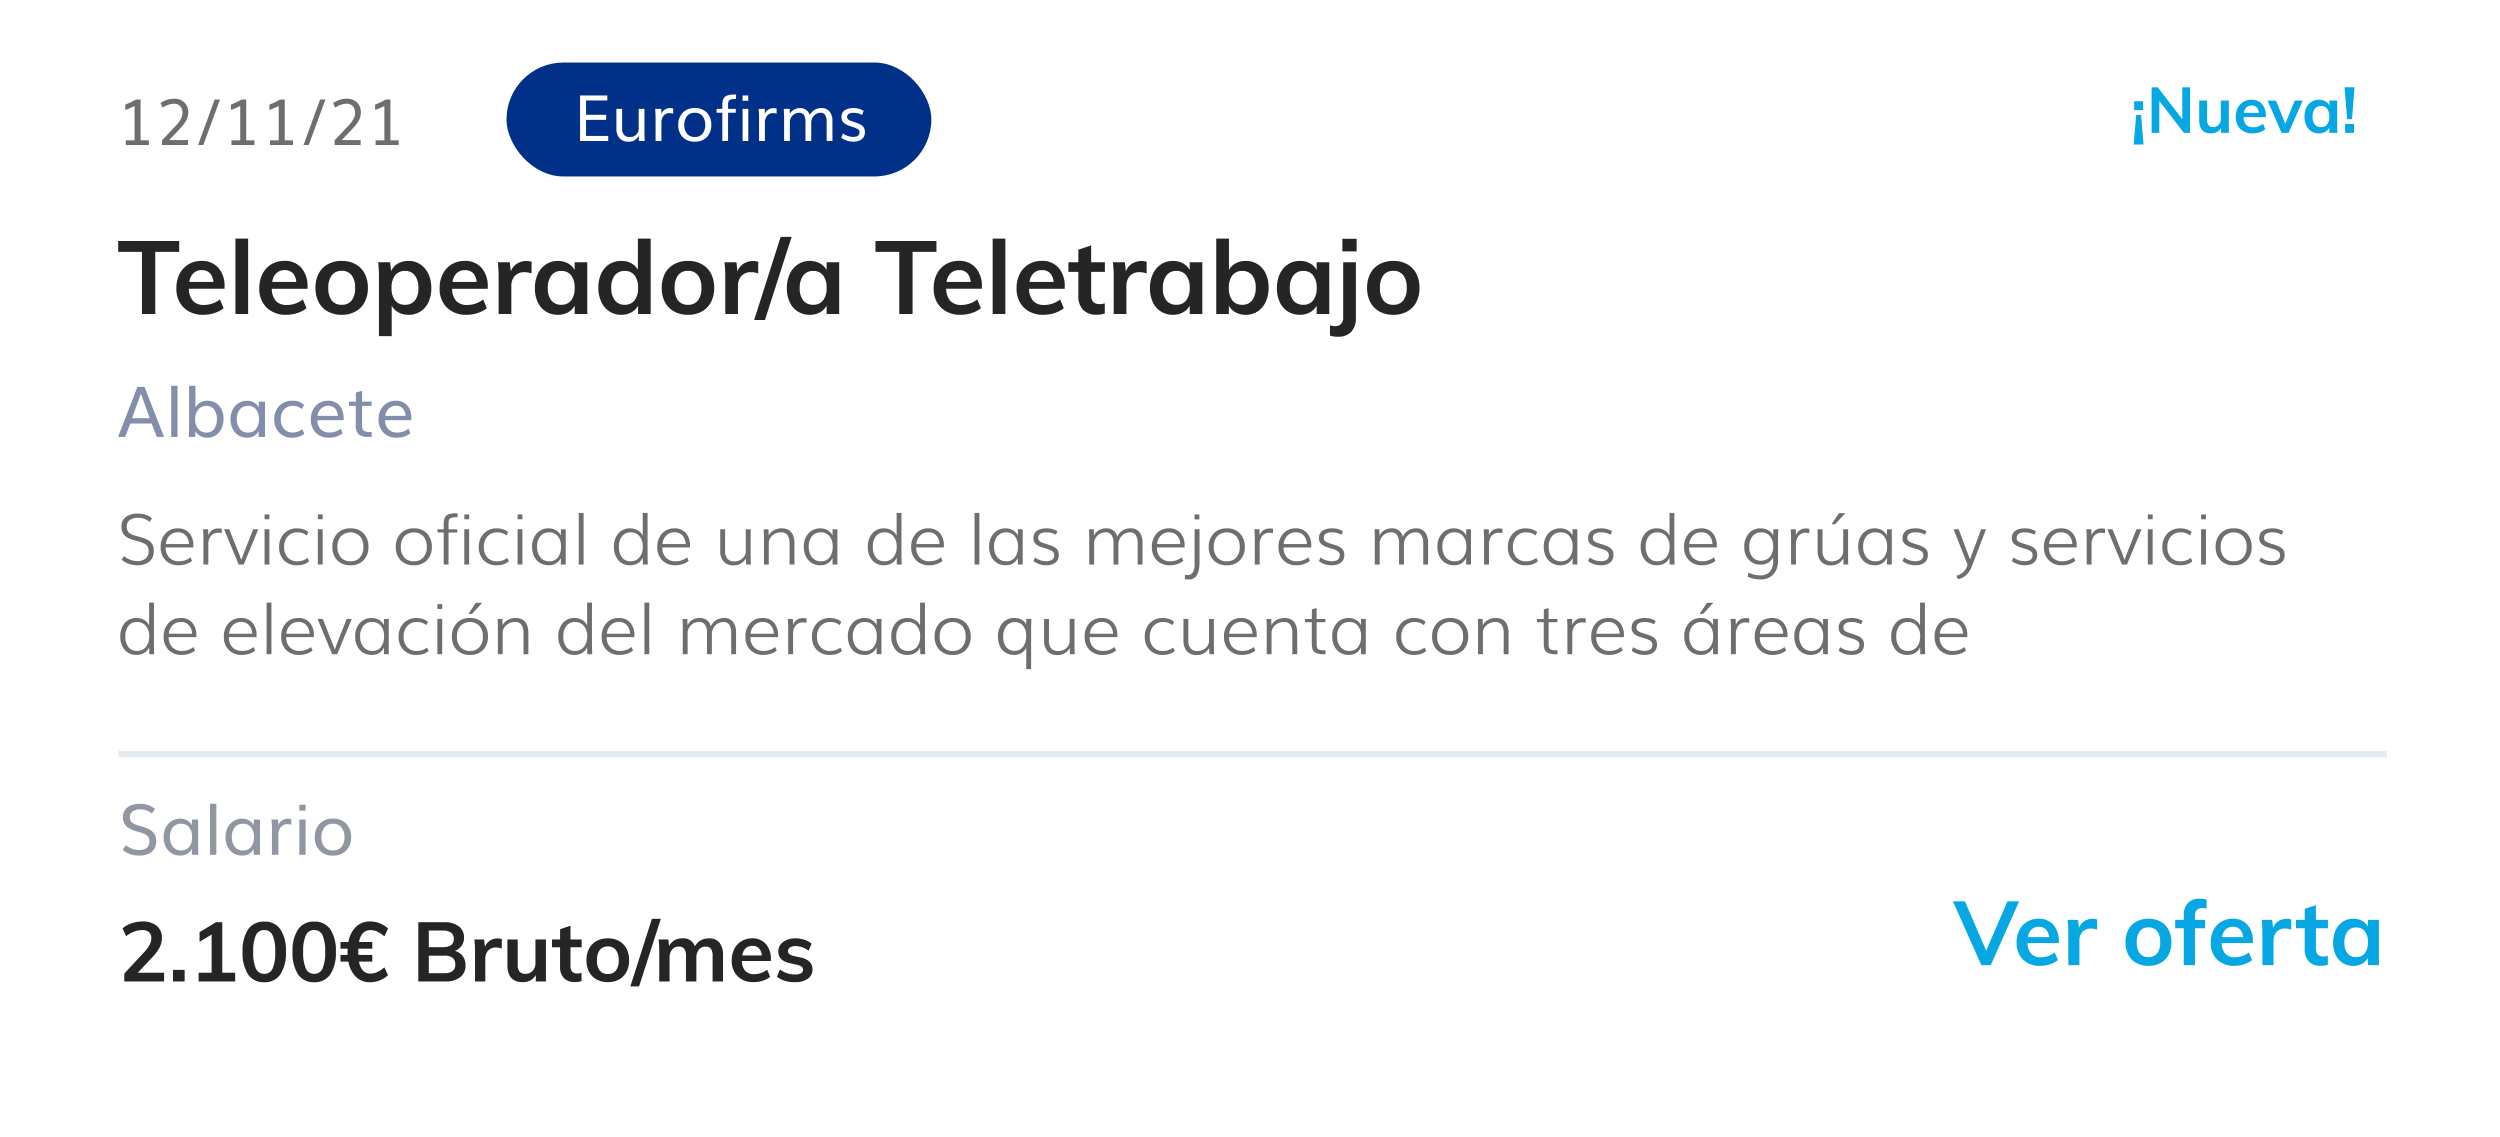 <svg xmlns="http://www.w3.org/2000/svg" xmlns:xlink="http://www.w3.org/1999/xlink" width="390.4" height="177.477" viewBox="0 0 390.4 177.477">
  <defs>
    <filter id="Rectangle_14" x="0" y="0" width="390.4" height="177.477" filterUnits="userSpaceOnUse">
      <feOffset dy="1" input="SourceAlpha"/>
      <feGaussianBlur stdDeviation="1" result="blur"/>
      <feFlood flood-color="#062f60" flood-opacity="0.09"/>
      <feComposite operator="in" in2="blur"/>
      <feComposite in="SourceGraphic"/>
    </filter>
  </defs>
  <g id="Group_38594" data-name="Group 38594" transform="translate(-137 -221.555)">
    <g id="Group_35777" data-name="Group 35777" transform="translate(126.898 -30.445)">
      <g id="Group_8664" data-name="Group 8664" transform="translate(13.102 249)">
        <g transform="matrix(1, 0, 0, 1, -3, 3)" filter="url(#Rectangle_14)">
          <rect id="Rectangle_14-2" data-name="Rectangle 14" width="384.401" height="171.477" rx="9" transform="translate(3 2)" fill="#fff"/>
        </g>
        <g id="ico" transform="translate(585.693 130.717)">
          <path id="Path_38882" data-name="Path 38882" d="M10.22-9.968,5.782,0H4.312L-.126-9.968H1.75l3.318,7.7,3.318-7.7Zm6.188,6.524H11.536A2.554,2.554,0,0,0,12.1-1.771a2,2,0,0,0,1.519.539,3.489,3.489,0,0,0,2.156-.756l.5,1.2a3.941,3.941,0,0,1-1.239.651,4.687,4.687,0,0,1-1.491.245,3.719,3.719,0,0,1-2.73-.98,3.6,3.6,0,0,1-.994-2.688,4.118,4.118,0,0,1,.434-1.918A3.2,3.2,0,0,1,11.48-6.783a3.4,3.4,0,0,1,1.778-.469,2.937,2.937,0,0,1,2.3.945,3.751,3.751,0,0,1,.847,2.6ZM13.3-5.992a1.6,1.6,0,0,0-1.141.413,2.023,2.023,0,0,0-.567,1.2h3.29a1.958,1.958,0,0,0-.483-1.2A1.471,1.471,0,0,0,13.3-5.992Zm8.4-1.246a1.966,1.966,0,0,1,.7.112l-.014,1.6a2.433,2.433,0,0,0-.924-.182,1.747,1.747,0,0,0-1.365.518,1.966,1.966,0,0,0-.469,1.372V0H17.892V-5.068a16.029,16.029,0,0,0-.112-2h1.638l.14,1.246a2.1,2.1,0,0,1,.84-1.05A2.379,2.379,0,0,1,21.7-7.238ZM30.422.112a3.89,3.89,0,0,1-1.9-.448,3.06,3.06,0,0,1-1.26-1.281,4.116,4.116,0,0,1-.441-1.953,4.116,4.116,0,0,1,.441-1.953A3.06,3.06,0,0,1,28.525-6.8a3.89,3.89,0,0,1,1.9-.448A3.82,3.82,0,0,1,32.3-6.8a3.071,3.071,0,0,1,1.253,1.281,4.116,4.116,0,0,1,.441,1.953,4.116,4.116,0,0,1-.441,1.953A3.071,3.071,0,0,1,32.3-.336,3.82,3.82,0,0,1,30.422.112ZM30.408-1.26a1.651,1.651,0,0,0,1.365-.581,2.709,2.709,0,0,0,.469-1.729A2.716,2.716,0,0,0,31.766-5.3a1.623,1.623,0,0,0-1.344-.595,1.638,1.638,0,0,0-1.358.595,2.716,2.716,0,0,0-.476,1.729,2.709,2.709,0,0,0,.469,1.729A1.635,1.635,0,0,0,30.408-1.26Zm8.4-7.658q-1.134,0-1.134,1.246v.6h1.582v1.316H37.674V0h-1.75V-5.754H34.58V-7.07h1.344v-.686a2.728,2.728,0,0,1,.637-1.939,2.384,2.384,0,0,1,1.827-.679,3.17,3.17,0,0,1,1.106.168V-8.82A2.879,2.879,0,0,0,38.808-8.918Zm7.91,5.474H41.846a2.554,2.554,0,0,0,.567,1.673,2,2,0,0,0,1.519.539,3.489,3.489,0,0,0,2.156-.756l.5,1.2a3.941,3.941,0,0,1-1.239.651,4.687,4.687,0,0,1-1.491.245,3.719,3.719,0,0,1-2.73-.98,3.6,3.6,0,0,1-.994-2.688,4.118,4.118,0,0,1,.434-1.918A3.2,3.2,0,0,1,41.79-6.783a3.4,3.4,0,0,1,1.778-.469,2.937,2.937,0,0,1,2.3.945,3.751,3.751,0,0,1,.847,2.6ZM43.61-5.992a1.6,1.6,0,0,0-1.141.413,2.023,2.023,0,0,0-.567,1.2h3.29a1.958,1.958,0,0,0-.483-1.2A1.471,1.471,0,0,0,43.61-5.992Zm8.4-1.246a1.966,1.966,0,0,1,.7.112L52.7-5.53a2.433,2.433,0,0,0-.924-.182,1.747,1.747,0,0,0-1.365.518,1.966,1.966,0,0,0-.469,1.372V0H48.2V-5.068a16.029,16.029,0,0,0-.112-2h1.638l.14,1.246a2.1,2.1,0,0,1,.84-1.05A2.379,2.379,0,0,1,52.01-7.238Zm4.55,1.484V-2.59q0,1.246,1.162,1.246a2.476,2.476,0,0,0,.7-.112V-.07A3.292,3.292,0,0,1,57.3.1a2.44,2.44,0,0,1-1.848-.672,2.684,2.684,0,0,1-.644-1.932V-5.754H53.452V-7.07H54.81V-8.792l1.75-.588v2.31h1.876v1.316ZM66.4-7.07V0H64.68V-1.134a2.271,2.271,0,0,1-.924.917,2.814,2.814,0,0,1-1.372.329,3.017,3.017,0,0,1-1.638-.448A2.959,2.959,0,0,1,59.64-1.61a4.427,4.427,0,0,1-.392-1.918,4.5,4.5,0,0,1,.4-1.939A3.124,3.124,0,0,1,60.76-6.783a2.892,2.892,0,0,1,1.624-.469,2.814,2.814,0,0,1,1.372.329,2.271,2.271,0,0,1,.924.917V-7.07ZM62.86-1.26a1.615,1.615,0,0,0,1.344-.6,2.671,2.671,0,0,0,.476-1.694A2.721,2.721,0,0,0,64.2-5.278a1.63,1.63,0,0,0-1.358-.6,1.612,1.612,0,0,0-1.351.623,2.76,2.76,0,0,0-.483,1.729,2.583,2.583,0,0,0,.483,1.68A1.667,1.667,0,0,0,62.86-1.26Z" transform="translate(-283.599 23)" fill="#06a7e2"/>
        </g>
        <g id="Group_1150" data-name="Group 1150" transform="translate(14.486 111.749)">
          <path id="Path_38881" data-name="Path 38881" d="M7.137-1.365V0H.923V-1.235L4.069-4.628a5.318,5.318,0,0,0,.819-1.118,2.181,2.181,0,0,0,.26-1,1.212,1.212,0,0,0-.37-.962,1.557,1.557,0,0,0-1.059-.325,4.213,4.213,0,0,0-2.509.962L.65-8.294a3.974,3.974,0,0,1,1.4-.786,5.327,5.327,0,0,1,1.729-.293,3.318,3.318,0,0,1,2.2.682A2.278,2.278,0,0,1,6.8-6.851a3.349,3.349,0,0,1-.345,1.5A6.921,6.921,0,0,1,5.3-3.783L3.029-1.365Zm3.211-.455V0H8.528V-1.82Zm7.891.455V0H12.532V-1.365H14.56V-7.332L12.675-6.2V-7.7l2.574-1.56h.975v7.891ZM22.776.117A2.894,2.894,0,0,1,20.26-1.1,6.081,6.081,0,0,1,19.4-4.641a5.969,5.969,0,0,1,.865-3.5,2.9,2.9,0,0,1,2.515-1.209,2.9,2.9,0,0,1,2.516,1.2,5.964,5.964,0,0,1,.865,3.5,6.086,6.086,0,0,1-.865,3.536A2.888,2.888,0,0,1,22.776.117Zm0-1.313a1.366,1.366,0,0,0,1.307-.825,6.235,6.235,0,0,0,.41-2.619,6.058,6.058,0,0,0-.41-2.58,1.368,1.368,0,0,0-1.307-.812,1.368,1.368,0,0,0-1.306.813,6.058,6.058,0,0,0-.41,2.58,6.235,6.235,0,0,0,.41,2.619A1.366,1.366,0,0,0,22.776-1.2Zm7.8,1.313A2.894,2.894,0,0,1,28.061-1.1,6.081,6.081,0,0,1,27.2-4.641a5.969,5.969,0,0,1,.865-3.5,2.9,2.9,0,0,1,2.515-1.209,2.9,2.9,0,0,1,2.515,1.2,5.964,5.964,0,0,1,.865,3.5,6.086,6.086,0,0,1-.865,3.536A2.888,2.888,0,0,1,30.576.117Zm0-1.313a1.366,1.366,0,0,0,1.306-.825,6.235,6.235,0,0,0,.41-2.619,6.058,6.058,0,0,0-.41-2.58,1.368,1.368,0,0,0-1.306-.812,1.368,1.368,0,0,0-1.306.813,6.058,6.058,0,0,0-.41,2.58,6.235,6.235,0,0,0,.41,2.619A1.366,1.366,0,0,0,30.576-1.2Zm8.8-.039a2.5,2.5,0,0,0,1.046-.234,4.938,4.938,0,0,0,1.112-.741l.572,1.222a3.8,3.8,0,0,1-1.281.806,4.114,4.114,0,0,1-1.514.3A3.08,3.08,0,0,1,37.1-.722a4.334,4.334,0,0,1-1.176-2.385H34.684v-1.04H35.8q-.013-.156-.013-.494t.013-.481H34.684v-1.04h1.235A4.323,4.323,0,0,1,37.1-8.535a3.08,3.08,0,0,1,2.216-.839,4.125,4.125,0,0,1,1.514.293,3.782,3.782,0,0,1,1.281.813l-.572,1.222a4.938,4.938,0,0,0-1.112-.741,2.5,2.5,0,0,0-1.046-.234,1.578,1.578,0,0,0-1.177.455,2.613,2.613,0,0,0-.618,1.4H39.65v1.04H37.479q-.013.156-.013.481t.013.494H39.65v1.04H37.583A2.652,2.652,0,0,0,38.2-1.7,1.567,1.567,0,0,0,39.377-1.235ZM52.533-4.784a2.284,2.284,0,0,1,1.242.819,2.349,2.349,0,0,1,.435,1.443,2.239,2.239,0,0,1-.838,1.853A3.648,3.648,0,0,1,51.038,0h-4.2V-9.256h4.069a3.551,3.551,0,0,1,2.249.644,2.132,2.132,0,0,1,.819,1.774,2.131,2.131,0,0,1-.383,1.268A2.178,2.178,0,0,1,52.533-4.784Zm-4.056-.572h2.158q1.742,0,1.742-1.3a1.146,1.146,0,0,0-.429-.975,2.17,2.17,0,0,0-1.313-.325H48.477ZM50.856-1.3a2.192,2.192,0,0,0,1.332-.325,1.214,1.214,0,0,0,.423-1.027A1.268,1.268,0,0,0,52.188-3.7a2.127,2.127,0,0,0-1.332-.338H48.477V-1.3Zm8.372-5.421a1.826,1.826,0,0,1,.65.1l-.013,1.482a2.259,2.259,0,0,0-.858-.169,1.623,1.623,0,0,0-1.268.481A1.826,1.826,0,0,0,57.3-3.549V0H55.692V-4.706a14.884,14.884,0,0,0-.1-1.859h1.521l.13,1.157a1.951,1.951,0,0,1,.78-.975A2.209,2.209,0,0,1,59.228-6.721Zm7.54.156V0H65.182V-1.014a2.133,2.133,0,0,1-.832.832,2.441,2.441,0,0,1-1.2.286q-2.4,0-2.4-2.7V-6.565h1.612v3.978a1.583,1.583,0,0,0,.292,1.053,1.132,1.132,0,0,0,.9.338A1.477,1.477,0,0,0,64.7-1.664a1.775,1.775,0,0,0,.429-1.248V-6.565ZM70.6-5.343V-2.4q0,1.157,1.079,1.157a2.3,2.3,0,0,0,.65-.1V-.065a3.056,3.056,0,0,1-1.04.156,2.266,2.266,0,0,1-1.716-.624,2.492,2.492,0,0,1-.6-1.794V-5.343H67.717V-6.565h1.261v-1.6L70.6-8.71v2.145h1.742v1.222ZM76.44.1a3.612,3.612,0,0,1-1.761-.416,2.841,2.841,0,0,1-1.17-1.19,3.822,3.822,0,0,1-.41-1.814,3.822,3.822,0,0,1,.41-1.813,2.841,2.841,0,0,1,1.17-1.189,3.612,3.612,0,0,1,1.761-.416,3.547,3.547,0,0,1,1.742.416,2.852,2.852,0,0,1,1.164,1.189,3.822,3.822,0,0,1,.41,1.813,3.822,3.822,0,0,1-.41,1.814,2.852,2.852,0,0,1-1.164,1.19A3.547,3.547,0,0,1,76.44.1ZM76.427-1.17a1.533,1.533,0,0,0,1.268-.539,2.516,2.516,0,0,0,.436-1.605,2.522,2.522,0,0,0-.442-1.606,1.507,1.507,0,0,0-1.248-.552,1.521,1.521,0,0,0-1.261.552,2.522,2.522,0,0,0-.442,1.606,2.516,2.516,0,0,0,.436,1.605A1.518,1.518,0,0,0,76.427-1.17ZM79.95.767,83.317-9.789h1.391L81.315.767Zm12.259-7.5a2.021,2.021,0,0,1,1.664.669,3.177,3.177,0,0,1,.546,2.035V0H92.794V-3.978A1.932,1.932,0,0,0,92.541-5.1a.972.972,0,0,0-.839-.345,1.287,1.287,0,0,0-1.06.475,2.023,2.023,0,0,0-.383,1.306V0H88.634V-3.978A1.862,1.862,0,0,0,88.368-5.1a.985.985,0,0,0-.838-.351,1.306,1.306,0,0,0-1.066.475,2,2,0,0,0-.39,1.306V0H84.461V-4.706a14.884,14.884,0,0,0-.1-1.859h1.521L86-5.525a2.047,2.047,0,0,1,.826-.9,2.435,2.435,0,0,1,1.242-.312,1.871,1.871,0,0,1,1.963,1.248,2.266,2.266,0,0,1,.891-.917A2.555,2.555,0,0,1,92.209-6.734ZM101.894-3.2H97.37A2.371,2.371,0,0,0,97.9-1.644a1.854,1.854,0,0,0,1.41.5,3.24,3.24,0,0,0,2-.7l.468,1.118a3.66,3.66,0,0,1-1.15.6A4.352,4.352,0,0,1,99.242.1a3.454,3.454,0,0,1-2.535-.91,3.346,3.346,0,0,1-.923-2.5,3.824,3.824,0,0,1,.4-1.781A2.975,2.975,0,0,1,97.318-6.3a3.153,3.153,0,0,1,1.651-.436,2.727,2.727,0,0,1,2.138.878,3.483,3.483,0,0,1,.786,2.412ZM99.008-5.564a1.488,1.488,0,0,0-1.06.384,1.878,1.878,0,0,0-.527,1.112h3.055a1.818,1.818,0,0,0-.448-1.118A1.366,1.366,0,0,0,99.008-5.564ZM105.677.1a4.447,4.447,0,0,1-2.834-.832l.455-1.144a3.935,3.935,0,0,0,2.4.78,1.738,1.738,0,0,0,.9-.195.609.609,0,0,0,.319-.546.574.574,0,0,0-.221-.474,2.04,2.04,0,0,0-.754-.306l-1.092-.247q-1.794-.39-1.794-1.833a1.746,1.746,0,0,1,.338-1.06,2.22,2.22,0,0,1,.949-.721,3.6,3.6,0,0,1,1.417-.26,4.286,4.286,0,0,1,1.352.214,3.55,3.55,0,0,1,1.144.618L107.783-4.8a3.385,3.385,0,0,0-2.028-.728,1.559,1.559,0,0,0-.871.208.652.652,0,0,0-.312.572.581.581,0,0,0,.188.455A1.573,1.573,0,0,0,105.4-4l1.118.247a2.822,2.822,0,0,1,1.424.683,1.653,1.653,0,0,1,.448,1.2,1.7,1.7,0,0,1-.728,1.443A3.3,3.3,0,0,1,105.677.1Z" transform="translate(1 44.521)" fill="#232526"/>
          <path id="Path_38883" data-name="Path 38883" d="M3.223-.747a2.641,2.641,0,0,0,.583-.059,1.651,1.651,0,0,0,.454-.169,1.127,1.127,0,0,0,.325-.274,1.108,1.108,0,0,0,.2-.376,1.612,1.612,0,0,0,.064-.47,1.607,1.607,0,0,0-.059-.47.912.912,0,0,0-.226-.363,1.56,1.56,0,0,0-.454-.309,5.713,5.713,0,0,0-.76-.282q-.048-.016-.234-.067t-.244-.073a3.912,3.912,0,0,1-1.635-.816A1.885,1.885,0,0,1,.72-5.9a1.874,1.874,0,0,1,.344-1.133,2.035,2.035,0,0,1,.921-.7A3.6,3.6,0,0,1,3.314-7.96a3.293,3.293,0,0,1,2.412.816l-.51.693a2.239,2.239,0,0,0-.741-.457A2.754,2.754,0,0,0,3.438-7.1a2.105,2.105,0,0,0-1.184.3.979.979,0,0,0-.443.87,1.477,1.477,0,0,0,.1.612.926.926,0,0,0,.381.392,4.111,4.111,0,0,0,.835.344q.011.005.2.059t.255.07a7.174,7.174,0,0,1,1.131.424,2.46,2.46,0,0,1,.712.508,1.633,1.633,0,0,1,.376.631,2.794,2.794,0,0,1,.107.827,2.162,2.162,0,0,1-.207.964,1.811,1.811,0,0,1-.572.685,2.665,2.665,0,0,1-.838.4A3.763,3.763,0,0,1,3.266.118,4.041,4.041,0,0,1,1.7-.169,3.289,3.289,0,0,1,.693-.763L1.149-1.5a4,4,0,0,0,.9.516A2.918,2.918,0,0,0,3.223-.747Zm6.6.059a1.476,1.476,0,0,0,1.254-.572A2.492,2.492,0,0,0,11.51-2.8a2.343,2.343,0,0,0-.44-1.48,1.5,1.5,0,0,0-1.257-.567,1.565,1.565,0,0,0-1.308.569,2.343,2.343,0,0,0-.448,1.493A2.4,2.4,0,0,0,8.508-1.27,1.563,1.563,0,0,0,9.824-.687Zm-.14.806a2.649,2.649,0,0,1-1.12-.231,2.293,2.293,0,0,1-.827-.626,2.855,2.855,0,0,1-.5-.913,3.436,3.436,0,0,1-.175-1.1,3.318,3.318,0,0,1,.314-1.458,2.537,2.537,0,0,1,.916-1.045A2.49,2.49,0,0,1,9.684-5.65a2.053,2.053,0,0,1,1.066.285,1.938,1.938,0,0,1,.728.73v-.875h.978V0h-.988V-.94a1.789,1.789,0,0,1-.7.776A2.048,2.048,0,0,1,9.684.118ZM14.309,0V-7.981H15.3V0Zm5.178-.687A1.476,1.476,0,0,0,20.74-1.26,2.492,2.492,0,0,0,21.173-2.8a2.343,2.343,0,0,0-.44-1.48,1.5,1.5,0,0,0-1.257-.567,1.565,1.565,0,0,0-1.308.569,2.343,2.343,0,0,0-.448,1.493A2.4,2.4,0,0,0,18.17-1.27,1.563,1.563,0,0,0,19.486-.687Zm-.14.806a2.649,2.649,0,0,1-1.12-.231A2.293,2.293,0,0,1,17.4-.739a2.855,2.855,0,0,1-.5-.913,3.436,3.436,0,0,1-.175-1.1,3.318,3.318,0,0,1,.314-1.458,2.537,2.537,0,0,1,.916-1.045,2.49,2.49,0,0,1,1.391-.392,2.053,2.053,0,0,1,1.066.285,1.938,1.938,0,0,1,.728.73v-.875h.978V0H21.13V-.94a1.789,1.789,0,0,1-.7.776A2.048,2.048,0,0,1,19.347.118ZM23.982,0V-4.157q0-.183-.019-.521t-.035-.585l-.016-.247h1.047l.011.859a1.583,1.583,0,0,1,1.472-.988A2.258,2.258,0,0,1,27-5.575L27-4.7a2.318,2.318,0,0,0-.607-.086,1.288,1.288,0,0,0-1.021.443,1.883,1.883,0,0,0-.387,1.276V0Zm4.281-6.9V-7.82h.978V-6.9ZM28.257,0V-5.511h.983V0Zm5.258.118a2.746,2.746,0,0,1-2.092-.795,2.888,2.888,0,0,1-.755-2.073,2.924,2.924,0,0,1,.76-2.1,2.754,2.754,0,0,1,2.1-.8,2.691,2.691,0,0,1,2.073.8,2.965,2.965,0,0,1,.741,2.1,2.894,2.894,0,0,1-.752,2.073A2.717,2.717,0,0,1,33.516.118Zm0-.806a1.615,1.615,0,0,0,1.329-.564,2.3,2.3,0,0,0,.459-1.5,2.342,2.342,0,0,0-.465-1.523,1.614,1.614,0,0,0-1.329-.572,1.628,1.628,0,0,0-1.337.572,2.333,2.333,0,0,0-.467,1.523,2.283,2.283,0,0,0,.465,1.5A1.643,1.643,0,0,0,33.516-.687Z" transform="translate(1 24.74)" fill="#9197a2"/>
          <line id="Line_98" data-name="Line 98" x2="354.225" transform="translate(1.014 9)" fill="none" stroke="#e6ebf1" stroke-width="1"/>
        </g>
        <g id="content" transform="translate(15.266 11.648)">
          <path id="Path_38886" data-name="Path 38886" d="M3.9-9.7H.192v-1.7h9.52v1.7H5.984V0H3.9Zm12.9,5.76H11.232a2.918,2.918,0,0,0,.648,1.912,2.282,2.282,0,0,0,1.736.616,3.987,3.987,0,0,0,2.464-.864L16.656-.9a4.5,4.5,0,0,1-1.416.744,5.356,5.356,0,0,1-1.7.28,4.251,4.251,0,0,1-3.12-1.12A4.118,4.118,0,0,1,9.28-4.064a4.707,4.707,0,0,1,.5-2.192,3.662,3.662,0,0,1,1.392-1.5A3.881,3.881,0,0,1,13.2-8.288a3.356,3.356,0,0,1,2.632,1.08A4.287,4.287,0,0,1,16.8-4.24ZM13.248-6.848a1.831,1.831,0,0,0-1.3.472A2.311,2.311,0,0,0,11.3-5.008h3.76A2.238,2.238,0,0,0,14.5-6.384,1.681,1.681,0,0,0,13.248-6.848ZM18.5-11.776H20.48V0H18.5Zm11.248,7.84H24.176a2.918,2.918,0,0,0,.648,1.912,2.282,2.282,0,0,0,1.736.616,3.987,3.987,0,0,0,2.464-.864L29.6-.9a4.5,4.5,0,0,1-1.416.744,5.356,5.356,0,0,1-1.7.28,4.251,4.251,0,0,1-3.12-1.12,4.118,4.118,0,0,1-1.136-3.072,4.707,4.707,0,0,1,.5-2.192,3.662,3.662,0,0,1,1.392-1.5,3.881,3.881,0,0,1,2.032-.536,3.356,3.356,0,0,1,2.632,1.08,4.287,4.287,0,0,1,.968,2.968ZM26.192-6.848a1.831,1.831,0,0,0-1.3.472,2.311,2.311,0,0,0-.648,1.368H28a2.238,2.238,0,0,0-.552-1.376A1.681,1.681,0,0,0,26.192-6.848ZM35.1.128a4.446,4.446,0,0,1-2.168-.512A3.5,3.5,0,0,1,31.5-1.848a4.7,4.7,0,0,1-.5-2.232,4.7,4.7,0,0,1,.5-2.232,3.5,3.5,0,0,1,1.44-1.464A4.446,4.446,0,0,1,35.1-8.288a4.366,4.366,0,0,1,2.144.512A3.51,3.51,0,0,1,38.68-6.312a4.7,4.7,0,0,1,.5,2.232,4.7,4.7,0,0,1-.5,2.232A3.51,3.51,0,0,1,37.248-.384,4.366,4.366,0,0,1,35.1.128ZM35.088-1.44a1.887,1.887,0,0,0,1.56-.664,3.1,3.1,0,0,0,.536-1.976,3.1,3.1,0,0,0-.544-1.976,1.855,1.855,0,0,0-1.536-.68,1.872,1.872,0,0,0-1.552.68,3.1,3.1,0,0,0-.544,1.976A3.1,3.1,0,0,0,33.544-2.1,1.869,1.869,0,0,0,35.088-1.44ZM45.52-8.288a3.266,3.266,0,0,1,1.848.536,3.591,3.591,0,0,1,1.264,1.5,5.142,5.142,0,0,1,.456,2.216A5.059,5.059,0,0,1,48.64-1.84,3.4,3.4,0,0,1,47.384-.384,3.408,3.408,0,0,1,45.52.128a3.216,3.216,0,0,1-1.568-.376A2.6,2.6,0,0,1,42.9-1.3V3.456H40.912V-5.792a18.319,18.319,0,0,0-.128-2.288h1.872l.16,1.392a2.448,2.448,0,0,1,1.04-1.176A3.218,3.218,0,0,1,45.52-8.288ZM44.976-1.44a1.882,1.882,0,0,0,1.552-.672,2.983,2.983,0,0,0,.544-1.92,3.187,3.187,0,0,0-.544-1.976,1.82,1.82,0,0,0-1.536-.712,1.881,1.881,0,0,0-1.568.688,3.11,3.11,0,0,0-.544,1.968,3.046,3.046,0,0,0,.544,1.944A1.872,1.872,0,0,0,44.976-1.44ZM57.9-3.936H52.336a2.918,2.918,0,0,0,.648,1.912,2.282,2.282,0,0,0,1.736.616,3.987,3.987,0,0,0,2.464-.864L57.76-.9a4.5,4.5,0,0,1-1.416.744,5.356,5.356,0,0,1-1.7.28,4.251,4.251,0,0,1-3.12-1.12,4.118,4.118,0,0,1-1.136-3.072,4.707,4.707,0,0,1,.5-2.192,3.662,3.662,0,0,1,1.392-1.5A3.881,3.881,0,0,1,54.3-8.288a3.356,3.356,0,0,1,2.632,1.08A4.287,4.287,0,0,1,57.9-4.24ZM54.352-6.848a1.831,1.831,0,0,0-1.3.472A2.311,2.311,0,0,0,52.4-5.008h3.76a2.238,2.238,0,0,0-.552-1.376A1.681,1.681,0,0,0,54.352-6.848Zm9.6-1.424a2.247,2.247,0,0,1,.8.128L64.736-6.32a2.781,2.781,0,0,0-1.056-.208,2,2,0,0,0-1.56.592,2.247,2.247,0,0,0-.536,1.568V0H59.6V-5.792a18.319,18.319,0,0,0-.128-2.288h1.872l.16,1.424a2.4,2.4,0,0,1,.96-1.2A2.719,2.719,0,0,1,63.952-8.272Zm9.488.192V0H71.472V-1.3A2.6,2.6,0,0,1,70.416-.248a3.216,3.216,0,0,1-1.568.376,3.448,3.448,0,0,1-1.872-.512A3.381,3.381,0,0,1,65.712-1.84a5.059,5.059,0,0,1-.448-2.192,5.142,5.142,0,0,1,.456-2.216,3.57,3.57,0,0,1,1.272-1.5,3.3,3.3,0,0,1,1.856-.536,3.216,3.216,0,0,1,1.568.376,2.6,2.6,0,0,1,1.056,1.048V-8.08ZM69.392-1.44a1.845,1.845,0,0,0,1.536-.688,3.052,3.052,0,0,0,.544-1.936,3.11,3.11,0,0,0-.544-1.968,1.863,1.863,0,0,0-1.552-.688,1.842,1.842,0,0,0-1.544.712,3.154,3.154,0,0,0-.552,1.976,2.952,2.952,0,0,0,.552,1.92A1.905,1.905,0,0,0,69.392-1.44ZM83.344-11.776V0H81.376V-1.3A2.6,2.6,0,0,1,80.32-.248a3.216,3.216,0,0,1-1.568.376A3.341,3.341,0,0,1,76.9-.4a3.515,3.515,0,0,1-1.272-1.5,5.142,5.142,0,0,1-.456-2.216A5.059,5.059,0,0,1,75.616-6.3,3.434,3.434,0,0,1,76.88-7.768a3.408,3.408,0,0,1,1.872-.52,3.249,3.249,0,0,1,1.544.36,2.533,2.533,0,0,1,1.048,1.016v-4.864ZM79.28-1.44a1.868,1.868,0,0,0,1.544-.688,3.049,3.049,0,0,0,.552-1.952,3.081,3.081,0,0,0-.544-1.952A1.845,1.845,0,0,0,79.3-6.72a1.9,1.9,0,0,0-1.56.68,2.986,2.986,0,0,0-.552,1.928,3.119,3.119,0,0,0,.552,1.968A1.851,1.851,0,0,0,79.28-1.44Zm9.9,1.568a4.446,4.446,0,0,1-2.168-.512,3.5,3.5,0,0,1-1.44-1.464,4.7,4.7,0,0,1-.5-2.232,4.7,4.7,0,0,1,.5-2.232,3.5,3.5,0,0,1,1.44-1.464,4.446,4.446,0,0,1,2.168-.512,4.366,4.366,0,0,1,2.144.512A3.51,3.51,0,0,1,92.76-6.312a4.7,4.7,0,0,1,.5,2.232,4.7,4.7,0,0,1-.5,2.232A3.51,3.51,0,0,1,91.328-.384,4.366,4.366,0,0,1,89.184.128ZM89.168-1.44a1.887,1.887,0,0,0,1.56-.664,3.1,3.1,0,0,0,.536-1.976,3.1,3.1,0,0,0-.544-1.976,1.855,1.855,0,0,0-1.536-.68,1.872,1.872,0,0,0-1.552.68,3.1,3.1,0,0,0-.544,1.976A3.1,3.1,0,0,0,87.624-2.1,1.869,1.869,0,0,0,89.168-1.44ZM99.344-8.272a2.247,2.247,0,0,1,.8.128l-.016,1.824a2.781,2.781,0,0,0-1.056-.208,2,2,0,0,0-1.56.592,2.247,2.247,0,0,0-.536,1.568V0H94.992V-5.792a18.319,18.319,0,0,0-.128-2.288h1.872l.16,1.424a2.4,2.4,0,0,1,.96-1.2A2.719,2.719,0,0,1,99.344-8.272ZM99.5.944l4.144-12.992h1.712L101.184.944Zm13.28-9.024V0h-1.968V-1.3A2.6,2.6,0,0,1,109.76-.248a3.216,3.216,0,0,1-1.568.376,3.448,3.448,0,0,1-1.872-.512,3.381,3.381,0,0,1-1.264-1.456,5.059,5.059,0,0,1-.448-2.192,5.142,5.142,0,0,1,.456-2.216,3.57,3.57,0,0,1,1.272-1.5,3.3,3.3,0,0,1,1.856-.536,3.216,3.216,0,0,1,1.568.376,2.6,2.6,0,0,1,1.056,1.048V-8.08Zm-4.048,6.64a1.845,1.845,0,0,0,1.536-.688,3.052,3.052,0,0,0,.544-1.936,3.11,3.11,0,0,0-.544-1.968,1.863,1.863,0,0,0-1.552-.688,1.842,1.842,0,0,0-1.544.712,3.154,3.154,0,0,0-.552,1.976,2.952,2.952,0,0,0,.552,1.92A1.905,1.905,0,0,0,108.736-1.44ZM122.16-9.7h-3.712v-1.7h9.52v1.7H124.24V0h-2.08Zm12.9,5.76h-5.568a2.918,2.918,0,0,0,.648,1.912,2.282,2.282,0,0,0,1.736.616,3.987,3.987,0,0,0,2.464-.864L134.912-.9a4.5,4.5,0,0,1-1.416.744,5.356,5.356,0,0,1-1.7.28,4.251,4.251,0,0,1-3.12-1.12,4.118,4.118,0,0,1-1.136-3.072,4.707,4.707,0,0,1,.5-2.192,3.662,3.662,0,0,1,1.392-1.5,3.881,3.881,0,0,1,2.032-.536,3.356,3.356,0,0,1,2.632,1.08,4.287,4.287,0,0,1,.968,2.968ZM131.5-6.848a1.831,1.831,0,0,0-1.3.472,2.311,2.311,0,0,0-.648,1.368h3.76a2.238,2.238,0,0,0-.552-1.376A1.681,1.681,0,0,0,131.5-6.848Zm5.248-4.928h1.984V0h-1.984ZM148-3.936h-5.568a2.918,2.918,0,0,0,.648,1.912,2.282,2.282,0,0,0,1.736.616,3.987,3.987,0,0,0,2.464-.864L147.856-.9a4.5,4.5,0,0,1-1.416.744,5.356,5.356,0,0,1-1.7.28,4.251,4.251,0,0,1-3.12-1.12,4.118,4.118,0,0,1-1.136-3.072,4.707,4.707,0,0,1,.5-2.192,3.662,3.662,0,0,1,1.392-1.5,3.881,3.881,0,0,1,2.032-.536,3.356,3.356,0,0,1,2.632,1.08A4.287,4.287,0,0,1,148-4.24Zm-3.552-2.912a1.831,1.831,0,0,0-1.3.472,2.311,2.311,0,0,0-.648,1.368h3.76a2.238,2.238,0,0,0-.552-1.376A1.681,1.681,0,0,0,144.448-6.848Zm7.68.272V-2.96q0,1.424,1.328,1.424a2.829,2.829,0,0,0,.8-.128V-.08a3.762,3.762,0,0,1-1.28.192,2.789,2.789,0,0,1-2.112-.768,3.067,3.067,0,0,1-.736-2.208V-6.576h-1.552v-1.5h1.552v-1.968l2-.672v2.64h2.144v1.5ZM160-8.272a2.247,2.247,0,0,1,.8.128l-.016,1.824a2.781,2.781,0,0,0-1.056-.208,2,2,0,0,0-1.56.592,2.247,2.247,0,0,0-.536,1.568V0h-1.984V-5.792a18.32,18.32,0,0,0-.128-2.288h1.872l.16,1.424a2.4,2.4,0,0,1,.96-1.2A2.719,2.719,0,0,1,160-8.272Zm9.488.192V0H167.52V-1.3a2.6,2.6,0,0,1-1.056,1.048A3.216,3.216,0,0,1,164.9.128a3.448,3.448,0,0,1-1.872-.512A3.381,3.381,0,0,1,161.76-1.84a5.06,5.06,0,0,1-.448-2.192,5.142,5.142,0,0,1,.456-2.216,3.57,3.57,0,0,1,1.272-1.5,3.3,3.3,0,0,1,1.856-.536,3.216,3.216,0,0,1,1.568.376,2.6,2.6,0,0,1,1.056,1.048V-8.08ZM165.44-1.44a1.845,1.845,0,0,0,1.536-.688,3.052,3.052,0,0,0,.544-1.936,3.11,3.11,0,0,0-.544-1.968,1.863,1.863,0,0,0-1.552-.688,1.842,1.842,0,0,0-1.544.712,3.154,3.154,0,0,0-.552,1.976,2.952,2.952,0,0,0,.552,1.92A1.905,1.905,0,0,0,165.44-1.44Zm10.832-6.848a3.368,3.368,0,0,1,1.864.52A3.454,3.454,0,0,1,179.392-6.3a5.06,5.06,0,0,1,.448,2.192,5.142,5.142,0,0,1-.456,2.216A3.536,3.536,0,0,1,178.12-.4a3.3,3.3,0,0,1-1.848.528,3.241,3.241,0,0,1-1.592-.384,2.508,2.508,0,0,1-1.048-1.072V0h-1.968V-11.776h1.984v4.912A2.6,2.6,0,0,1,174.7-7.912,3.216,3.216,0,0,1,176.272-8.288Zm-.528,6.848a1.828,1.828,0,0,0,1.536-.7,3.152,3.152,0,0,0,.544-1.968,3.017,3.017,0,0,0-.544-1.928,1.872,1.872,0,0,0-1.552-.68,1.863,1.863,0,0,0-1.552.688,3.081,3.081,0,0,0-.544,1.952,3.075,3.075,0,0,0,.544,1.96A1.89,1.89,0,0,0,175.744-1.44Zm13.568-6.64V0h-1.968V-1.3a2.6,2.6,0,0,1-1.056,1.048,3.216,3.216,0,0,1-1.568.376,3.448,3.448,0,0,1-1.872-.512,3.381,3.381,0,0,1-1.264-1.456,5.06,5.06,0,0,1-.448-2.192,5.142,5.142,0,0,1,.456-2.216,3.57,3.57,0,0,1,1.272-1.5,3.3,3.3,0,0,1,1.856-.536,3.216,3.216,0,0,1,1.568.376,2.6,2.6,0,0,1,1.056,1.048V-8.08Zm-4.048,6.64a1.845,1.845,0,0,0,1.536-.688,3.052,3.052,0,0,0,.544-1.936,3.11,3.11,0,0,0-.544-1.968,1.863,1.863,0,0,0-1.552-.688,1.842,1.842,0,0,0-1.544.712,3.154,3.154,0,0,0-.552,1.976,2.952,2.952,0,0,0,.552,1.92A1.905,1.905,0,0,0,185.264-1.44Zm4.16,3.216a2.785,2.785,0,0,0,.784.128,1.288,1.288,0,0,0,.928-.336A1.45,1.45,0,0,0,191.488.48V-8.08h1.984V.576a3.088,3.088,0,0,1-.728,2.208,2.718,2.718,0,0,1-2.072.768,3.958,3.958,0,0,1-1.248-.176Zm4.16-13.52v1.968H191.36v-1.968ZM199.328.128a4.446,4.446,0,0,1-2.168-.512,3.5,3.5,0,0,1-1.44-1.464,4.7,4.7,0,0,1-.5-2.232,4.7,4.7,0,0,1,.5-2.232,3.5,3.5,0,0,1,1.44-1.464,4.446,4.446,0,0,1,2.168-.512,4.366,4.366,0,0,1,2.144.512A3.51,3.51,0,0,1,202.9-6.312a4.7,4.7,0,0,1,.5,2.232,4.7,4.7,0,0,1-.5,2.232,3.51,3.51,0,0,1-1.432,1.464A4.366,4.366,0,0,1,199.328.128Zm-.016-1.568a1.887,1.887,0,0,0,1.56-.664,3.1,3.1,0,0,0,.536-1.976,3.1,3.1,0,0,0-.544-1.976,1.855,1.855,0,0,0-1.536-.68,1.872,1.872,0,0,0-1.552.68,3.1,3.1,0,0,0-.544,1.976,3.1,3.1,0,0,0,.536,1.976A1.869,1.869,0,0,0,199.312-1.44Z" transform="translate(0 40.384)" fill="#232526"/>
          <path id="Path_38885" data-name="Path 38885" d="M2.353-2.927H5.113Q4.431-4.855,3.738-6.746,3.04-4.829,2.353-2.927ZM.167,0,3.2-7.82H4.3L7.348,0H6.225L5.419-2.089H2.073L1.284,0Zm8.3,0V-7.981h.988V0Zm5.521-.687a1.391,1.391,0,0,0,1.2-.575A2.6,2.6,0,0,0,15.6-2.814a2.351,2.351,0,0,0-.43-1.469,1.417,1.417,0,0,0-1.192-.561,1.59,1.59,0,0,0-1.289.575,2.266,2.266,0,0,0-.478,1.5,2.291,2.291,0,0,0,.475,1.509A1.594,1.594,0,0,0,13.986-.687Zm.129.806a2.219,2.219,0,0,1-1.163-.3,1.767,1.767,0,0,1-.717-.752L12.23,0H11.22q.038-1.251.038-1.45V-7.981h.994v3.405a1.811,1.811,0,0,1,.69-.755,2.135,2.135,0,0,1,1.19-.32,2.309,2.309,0,0,1,1.823.771,2.994,2.994,0,0,1,.679,2.054A3.121,3.121,0,0,1,15.925-.69,2.3,2.3,0,0,1,14.115.118Zm6.37-.806A1.476,1.476,0,0,0,21.74-1.26,2.492,2.492,0,0,0,22.172-2.8a2.343,2.343,0,0,0-.44-1.48,1.5,1.5,0,0,0-1.257-.567,1.565,1.565,0,0,0-1.308.569,2.343,2.343,0,0,0-.448,1.493,2.4,2.4,0,0,0,.451,1.512A1.563,1.563,0,0,0,20.485-.687Zm-.14.806a2.649,2.649,0,0,1-1.12-.231A2.293,2.293,0,0,1,18.4-.739a2.855,2.855,0,0,1-.5-.913,3.436,3.436,0,0,1-.175-1.1,3.318,3.318,0,0,1,.314-1.458,2.537,2.537,0,0,1,.916-1.045,2.49,2.49,0,0,1,1.391-.392,2.053,2.053,0,0,1,1.066.285,1.938,1.938,0,0,1,.728.73v-.875h.978V0h-.988V-.94a1.789,1.789,0,0,1-.7.776A2.048,2.048,0,0,1,20.346.118Zm7.025,0a2.7,2.7,0,0,1-2.044-.8,2.831,2.831,0,0,1-.765-2.044,2.928,2.928,0,0,1,.779-2.116,2.714,2.714,0,0,1,2.052-.811A2.484,2.484,0,0,1,29.213-5l-.349.655a2.063,2.063,0,0,0-1.4-.5,1.783,1.783,0,0,0-1.362.551,2.189,2.189,0,0,0-.518,1.56,2.129,2.129,0,0,0,.5,1.488,1.747,1.747,0,0,0,1.362.553,2.408,2.408,0,0,0,1.5-.516l.312.714A3,3,0,0,1,27.371.118Zm3.953-3.411h3.164a1.827,1.827,0,0,0-.44-1.166,1.354,1.354,0,0,0-1.031-.408,1.6,1.6,0,0,0-1.131.419A1.883,1.883,0,0,0,31.324-3.292ZM33.14.118A2.807,2.807,0,0,1,31.05-.663a2.822,2.822,0,0,1-.773-2.076,2.992,2.992,0,0,1,.744-2.092,2.531,2.531,0,0,1,1.969-.819,2.366,2.366,0,0,1,1.324.36,2.161,2.161,0,0,1,.816.978A3.6,3.6,0,0,1,35.4-2.879q0,.1-.016.263H31.3a1.95,1.95,0,0,0,.532,1.426,1.872,1.872,0,0,0,1.364.5A2.718,2.718,0,0,0,34.944-1.3l.3.73A3.325,3.325,0,0,1,33.14.118ZM39.778,0h-.457a2.4,2.4,0,0,1-1.6-.419,2.015,2.015,0,0,1-.432-1.488V-4.85H36.228v-.661h1.08V-6.929l.967-.285v1.7h1.493v.661H38.274v3a2.3,2.3,0,0,0,.04.478.881.881,0,0,0,.126.309.5.5,0,0,0,.274.185,2.147,2.147,0,0,0,.424.083q.236.024.639.024ZM41.9-3.292h3.164a1.827,1.827,0,0,0-.44-1.166,1.354,1.354,0,0,0-1.031-.408,1.6,1.6,0,0,0-1.131.419A1.883,1.883,0,0,0,41.9-3.292ZM43.715.118a2.807,2.807,0,0,1-2.089-.781,2.822,2.822,0,0,1-.773-2.076A2.992,2.992,0,0,1,41.6-4.831a2.531,2.531,0,0,1,1.969-.819,2.366,2.366,0,0,1,1.324.36,2.161,2.161,0,0,1,.816.978,3.6,3.6,0,0,1,.266,1.434q0,.1-.016.263H41.873A1.95,1.95,0,0,0,42.4-1.19a1.872,1.872,0,0,0,1.364.5A2.718,2.718,0,0,0,45.52-1.3l.3.73A3.325,3.325,0,0,1,43.715.118Z" transform="translate(0 59.584)" fill="#838eab"/>
          <path id="Path_38884" data-name="Path 38884" d="M5.747,10.905a2.013,2.013,0,0,1-.687,1.627,2.781,2.781,0,0,1-1.853.58,4.274,4.274,0,0,1-.937-.1,3.094,3.094,0,0,1-.752-.26,4.809,4.809,0,0,1-.481-.279,3.253,3.253,0,0,1-.306-.236l.36-.569a3.19,3.19,0,0,0,2.095.784,1.9,1.9,0,0,0,1.3-.408,1.425,1.425,0,0,0,.459-1.123,1.53,1.53,0,0,0-.134-.693,1.171,1.171,0,0,0-.475-.462,4.548,4.548,0,0,0-1-.387l-.164-.046q-.142-.04-.3-.081T2.7,9.208a5.4,5.4,0,0,1-.867-.314,2.437,2.437,0,0,1-.618-.419,1.5,1.5,0,0,1-.389-.6A2.423,2.423,0,0,1,.7,7.065a1.779,1.779,0,0,1,.682-1.488,2.892,2.892,0,0,1,1.826-.532,4.541,4.541,0,0,1,.768.062,3.89,3.89,0,0,1,.58.137,2.4,2.4,0,0,1,.432.2,2.438,2.438,0,0,1,.29.188q.078.064.191.167l-.381.548A2.309,2.309,0,0,0,4.383,5.9a2.815,2.815,0,0,0-1.112-.2A2.082,2.082,0,0,0,2,6.052a1.162,1.162,0,0,0-.465.991,1.334,1.334,0,0,0,.274.929A2.443,2.443,0,0,0,2.9,8.5q.027.011.317.089l.312.083q.269.075.491.15t.416.158q.193.083.349.169a2.431,2.431,0,0,1,.285.183,1.813,1.813,0,0,1,.228.2,1.471,1.471,0,0,1,.175.223A1.68,1.68,0,0,1,5.6,10a1.55,1.55,0,0,1,.086.271,2.3,2.3,0,0,1,.046.3Q5.747,10.723,5.747,10.905ZM7.632,9.8h3.625a2.075,2.075,0,0,0-.518-1.348,1.6,1.6,0,0,0-1.211-.489,1.787,1.787,0,0,0-1.292.494A2.107,2.107,0,0,0,7.632,9.8Zm2.02,3.314a2.771,2.771,0,0,1-2.062-.776,2.815,2.815,0,0,1-.768-2.071,3.008,3.008,0,0,1,.736-2.111A2.52,2.52,0,0,1,9.512,7.35a2.232,2.232,0,0,1,1.775.736,2.868,2.868,0,0,1,.642,1.955q0,.236-.005.29H7.605a2.165,2.165,0,0,0,.564,1.584,2.019,2.019,0,0,0,1.509.575,2.837,2.837,0,0,0,1.8-.612l.247.548a3.018,3.018,0,0,1-.953.508A3.567,3.567,0,0,1,9.652,13.113ZM13.5,13V8.837q0-.247-.016-.583T13.46,7.7l-.016-.215h.79l.032.94a1.617,1.617,0,0,1,.615-.8,1.674,1.674,0,0,1,.932-.263,2.762,2.762,0,0,1,.553.054L16.35,8.1a2.625,2.625,0,0,0-.559-.064,1.4,1.4,0,0,0-1.112.478,2.17,2.17,0,0,0-.414,1.45V13Zm5.511,0L16.726,7.489h.811L19.1,11.421l.312.859q.344-.967,1.05-2.742t.808-2.049h.8L19.787,13Zm4.039-7.068V5.18H23.8v.752ZM23.047,13V7.489H23.8V13Zm5.065.113a2.711,2.711,0,0,1-2.033-.779,2.8,2.8,0,0,1-.76-2.041,2.959,2.959,0,0,1,.773-2.135A2.715,2.715,0,0,1,28.15,7.35a3.009,3.009,0,0,1,.983.158,2.109,2.109,0,0,1,.763.438l-.263.521a2.138,2.138,0,0,0-1.445-.494,1.961,1.961,0,0,0-1.515.618,2.408,2.408,0,0,0-.569,1.7,2.268,2.268,0,0,0,.553,1.606,1.938,1.938,0,0,0,1.493.6,2.576,2.576,0,0,0,1.606-.537l.247.532a2.406,2.406,0,0,1-.835.465A3.317,3.317,0,0,1,28.112,13.113Zm3.26-7.181V5.18h.752v.752ZM31.367,13V7.489h.757V13Zm5.092.113a2.733,2.733,0,0,1-2.062-.784,2.858,2.858,0,0,1-.757-2.073,2.927,2.927,0,0,1,.76-2.111,2.722,2.722,0,0,1,2.065-.795,2.687,2.687,0,0,1,2.054.795,2.952,2.952,0,0,1,.749,2.111,2.864,2.864,0,0,1-.755,2.073A2.718,2.718,0,0,1,36.459,13.113Zm0-.623a1.872,1.872,0,0,0,1.49-.607,2.39,2.39,0,0,0,.529-1.627,2.474,2.474,0,0,0-.529-1.665,2.117,2.117,0,0,0-2.989,0,2.465,2.465,0,0,0-.532,1.665,2.382,2.382,0,0,0,.532,1.627A1.887,1.887,0,0,0,36.459,12.49Zm9.9.623a2.733,2.733,0,0,1-2.062-.784,2.858,2.858,0,0,1-.757-2.073,2.927,2.927,0,0,1,.76-2.111,2.722,2.722,0,0,1,2.065-.795,2.687,2.687,0,0,1,2.054.795,2.952,2.952,0,0,1,.749,2.111,2.864,2.864,0,0,1-.755,2.073A2.718,2.718,0,0,1,46.358,13.113Zm0-.623a1.872,1.872,0,0,0,1.49-.607,2.39,2.39,0,0,0,.529-1.627,2.474,2.474,0,0,0-.529-1.665,2.117,2.117,0,0,0-2.989,0,2.465,2.465,0,0,0-.532,1.665,2.382,2.382,0,0,0,.532,1.627A1.887,1.887,0,0,0,46.358,12.49ZM51.02,13V7.994h-.961v-.5h.961v-.65a4.906,4.906,0,0,1,.04-.693,1.711,1.711,0,0,1,.158-.513.87.87,0,0,1,.338-.371,1.845,1.845,0,0,1,.569-.2,4.311,4.311,0,0,1,.859-.073h.22l-.011.607q-.344,0-.575.019a1.358,1.358,0,0,0-.392.083,1.022,1.022,0,0,0-.25.134.43.43,0,0,0-.134.22,1.358,1.358,0,0,0-.056.29q-.011.14-.011.392v.757h1.364v.5H51.777V13Zm3.223-7.068V5.18h.752v.752ZM54.237,13V7.489h.757V13Zm5.065.113a2.711,2.711,0,0,1-2.033-.779,2.8,2.8,0,0,1-.76-2.041,2.959,2.959,0,0,1,.773-2.135A2.715,2.715,0,0,1,59.34,7.35a3.009,3.009,0,0,1,.983.158,2.109,2.109,0,0,1,.763.438l-.263.521a2.138,2.138,0,0,0-1.445-.494,1.961,1.961,0,0,0-1.515.618,2.408,2.408,0,0,0-.569,1.7,2.268,2.268,0,0,0,.553,1.606,1.938,1.938,0,0,0,1.493.6,2.576,2.576,0,0,0,1.606-.537l.247.532a2.406,2.406,0,0,1-.835.465A3.317,3.317,0,0,1,59.3,13.113Zm3.26-7.181V5.18h.752v.752ZM62.557,13V7.489h.757V13Zm4.958-.51a1.6,1.6,0,0,0,1.351-.618,2.682,2.682,0,0,0,.475-1.676,2.513,2.513,0,0,0-.486-1.614,1.625,1.625,0,0,0-1.345-.61,1.723,1.723,0,0,0-1.407.612,2.46,2.46,0,0,0-.5,1.617,2.561,2.561,0,0,0,.508,1.66A1.712,1.712,0,0,0,67.515,12.49Zm-.081.623a2.549,2.549,0,0,1-1.4-.379,2.4,2.4,0,0,1-.9-1.031,3.457,3.457,0,0,1-.306-1.485,2.988,2.988,0,0,1,.714-2.068,2.424,2.424,0,0,1,1.9-.8,2.107,2.107,0,0,1,1.139.312,1.951,1.951,0,0,1,.741.806V7.489h.752V13h-.757V11.953a1.951,1.951,0,0,1-.736.849A2.092,2.092,0,0,1,67.434,13.113ZM72.112,13V4.938h.757V13Zm8.073-.51a1.737,1.737,0,0,0,1.415-.62,2.536,2.536,0,0,0,.513-1.668A2.426,2.426,0,0,0,81.6,8.585a1.737,1.737,0,0,0-1.4-.612,1.594,1.594,0,0,0-1.332.612,2.591,2.591,0,0,0-.478,1.638,2.653,2.653,0,0,0,.47,1.652A1.575,1.575,0,0,0,80.185,12.49Zm-.07.623a2.307,2.307,0,0,1-1.815-.784,3.049,3.049,0,0,1-.693-2.095,3.086,3.086,0,0,1,.685-2.092,2.32,2.32,0,0,1,1.85-.792,2.267,2.267,0,0,1,1.214.328,1.8,1.8,0,0,1,.747.838V4.938h.757v6.628q.005.371.038,1.434h-.768l-.021-1.112a1.77,1.77,0,0,1-.73.881A2.274,2.274,0,0,1,80.115,13.113ZM85.186,9.8h3.625a2.075,2.075,0,0,0-.518-1.348,1.6,1.6,0,0,0-1.211-.489,1.787,1.787,0,0,0-1.292.494A2.107,2.107,0,0,0,85.186,9.8Zm2.02,3.314a2.771,2.771,0,0,1-2.062-.776,2.815,2.815,0,0,1-.768-2.071,3.008,3.008,0,0,1,.736-2.111,2.52,2.52,0,0,1,1.955-.806,2.232,2.232,0,0,1,1.775.736,2.868,2.868,0,0,1,.642,1.955q0,.236-.005.29H85.159a2.165,2.165,0,0,0,.564,1.584,2.019,2.019,0,0,0,1.509.575,2.837,2.837,0,0,0,1.8-.612l.247.548a3.018,3.018,0,0,1-.953.508A3.567,3.567,0,0,1,87.205,13.113Zm9.1.016a1.985,1.985,0,0,1-1.574-.6,2.476,2.476,0,0,1-.526-1.689V7.489h.757v3.362a1.848,1.848,0,0,0,.36,1.238,1.329,1.329,0,0,0,1.063.416,2.038,2.038,0,0,0,.779-.145,1.628,1.628,0,0,0,.572-.373,1.787,1.787,0,0,0,.338-.494,1.27,1.27,0,0,0,.121-.529V7.489h.763v4.227q0,.709.038,1.284h-.747l-.038-.956a2.254,2.254,0,0,1-.768.79A2.123,2.123,0,0,1,96.3,13.129ZM101.03,13V8.644q0-.231-.011-.518T101,7.661l-.016-.172h.752l.032.988a1.925,1.925,0,0,1,.819-.833,2.479,2.479,0,0,1,1.2-.3q2.009,0,2.009,2.428V13h-.763V9.777a2.389,2.389,0,0,0-.312-1.359,1.157,1.157,0,0,0-1.021-.446,1.993,1.993,0,0,0-1.251.414,1.708,1.708,0,0,0-.661,1.069V13Zm8.911-.51a1.6,1.6,0,0,0,1.351-.618,2.682,2.682,0,0,0,.475-1.676,2.513,2.513,0,0,0-.486-1.614,1.625,1.625,0,0,0-1.345-.61,1.723,1.723,0,0,0-1.407.612,2.46,2.46,0,0,0-.5,1.617,2.561,2.561,0,0,0,.508,1.66A1.712,1.712,0,0,0,109.941,12.49Zm-.081.623a2.549,2.549,0,0,1-1.4-.379,2.4,2.4,0,0,1-.9-1.031,3.457,3.457,0,0,1-.306-1.485,2.988,2.988,0,0,1,.714-2.068,2.424,2.424,0,0,1,1.9-.8,2.107,2.107,0,0,1,1.139.312,1.951,1.951,0,0,1,.741.806V7.489h.752V13h-.757V11.953a1.951,1.951,0,0,1-.736.849A2.092,2.092,0,0,1,109.86,13.113Zm9.974-.623a1.737,1.737,0,0,0,1.415-.62,2.536,2.536,0,0,0,.513-1.668,2.426,2.426,0,0,0-.516-1.617,1.737,1.737,0,0,0-1.4-.612,1.594,1.594,0,0,0-1.332.612,2.591,2.591,0,0,0-.478,1.638,2.653,2.653,0,0,0,.47,1.652A1.575,1.575,0,0,0,119.834,12.49Zm-.07.623a2.307,2.307,0,0,1-1.815-.784,3.049,3.049,0,0,1-.693-2.095,3.086,3.086,0,0,1,.685-2.092,2.32,2.32,0,0,1,1.85-.792,2.267,2.267,0,0,1,1.214.328,1.8,1.8,0,0,1,.747.838V4.938h.757v6.628q.005.371.038,1.434h-.768l-.021-1.112a1.77,1.77,0,0,1-.73.881A2.274,2.274,0,0,1,119.765,13.113Zm5.07-3.314h3.625a2.075,2.075,0,0,0-.518-1.348,1.6,1.6,0,0,0-1.211-.489,1.787,1.787,0,0,0-1.292.494A2.107,2.107,0,0,0,124.835,9.8Zm2.02,3.314a2.771,2.771,0,0,1-2.062-.776,2.815,2.815,0,0,1-.768-2.071,3.008,3.008,0,0,1,.736-2.111,2.52,2.52,0,0,1,1.955-.806,2.232,2.232,0,0,1,1.775.736,2.868,2.868,0,0,1,.642,1.955q0,.236-.005.29h-4.318a2.165,2.165,0,0,0,.564,1.584,2.019,2.019,0,0,0,1.509.575,2.837,2.837,0,0,0,1.8-.612l.247.548a3.018,3.018,0,0,1-.953.508A3.567,3.567,0,0,1,126.854,13.113ZM133.917,13V4.938h.757V13Zm4.963-.51a1.6,1.6,0,0,0,1.351-.618,2.682,2.682,0,0,0,.475-1.676,2.513,2.513,0,0,0-.486-1.614,1.625,1.625,0,0,0-1.345-.61,1.723,1.723,0,0,0-1.407.612,2.46,2.46,0,0,0-.5,1.617,2.561,2.561,0,0,0,.508,1.66A1.712,1.712,0,0,0,138.88,12.49Zm-.081.623a2.549,2.549,0,0,1-1.4-.379,2.4,2.4,0,0,1-.9-1.031,3.457,3.457,0,0,1-.306-1.485,2.988,2.988,0,0,1,.714-2.068,2.424,2.424,0,0,1,1.9-.8,2.107,2.107,0,0,1,1.139.312,1.951,1.951,0,0,1,.741.806V7.489h.752V13h-.757V11.953a1.951,1.951,0,0,1-.736.849A2.092,2.092,0,0,1,138.8,13.113Zm6.322,0a3.557,3.557,0,0,1-.725-.073,2.9,2.9,0,0,1-.6-.188,4.213,4.213,0,0,1-.408-.207,2.849,2.849,0,0,1-.266-.177l.236-.575a2.936,2.936,0,0,0,1.719.585q1.278,0,1.278-.929a.716.716,0,0,0-.239-.588,2.846,2.846,0,0,0-.862-.4l-.795-.247a2.674,2.674,0,0,1-1.01-.545,1.232,1.232,0,0,1-.333-.932,1.434,1.434,0,0,1,.153-.674,1.2,1.2,0,0,1,.43-.467,2.1,2.1,0,0,1,.631-.26,3.33,3.33,0,0,1,.784-.086,3.173,3.173,0,0,1,1.74.446l-.22.548a3.034,3.034,0,0,0-1.461-.371,1.8,1.8,0,0,0-.978.215.7.7,0,0,0-.328.618.674.674,0,0,0,.185.526,2.19,2.19,0,0,0,.722.344q.021.011.209.07l.389.124.218.07a5.566,5.566,0,0,1,.626.247,2.147,2.147,0,0,1,.454.3,1.055,1.055,0,0,1,.306.422,1.566,1.566,0,0,1,.1.577,1.689,1.689,0,0,1-.158.749,1.288,1.288,0,0,1-.435.513,2.018,2.018,0,0,1-.618.279A2.848,2.848,0,0,1,145.122,13.113ZM151.83,13V8.6q0-.467-.043-1.112h.752l.032,1a1.846,1.846,0,0,1,.757-.843,2.244,2.244,0,0,1,1.155-.3,1.669,1.669,0,0,1,1.724,1.305,2.185,2.185,0,0,1,.833-.967,2.256,2.256,0,0,1,1.219-.338,1.708,1.708,0,0,1,1.41.594,2.641,2.641,0,0,1,.481,1.7V13h-.757V9.681a2.291,2.291,0,0,0-.293-1.265.987.987,0,0,0-.884-.443,1.72,1.72,0,0,0-1.246.478,2.069,2.069,0,0,0-.591,1.289V13h-.763V9.638a2.163,2.163,0,0,0-.3-1.227,1.026,1.026,0,0,0-.91-.438,1.779,1.779,0,0,0-1.2.416,1.862,1.862,0,0,0-.612,1.109V13Zm10.592-3.2h3.625a2.075,2.075,0,0,0-.518-1.348,1.6,1.6,0,0,0-1.211-.489,1.787,1.787,0,0,0-1.292.494A2.107,2.107,0,0,0,162.422,9.8Zm2.02,3.314a2.771,2.771,0,0,1-2.062-.776,2.815,2.815,0,0,1-.768-2.071,3.008,3.008,0,0,1,.736-2.111A2.52,2.52,0,0,1,164.3,7.35a2.232,2.232,0,0,1,1.775.736,2.868,2.868,0,0,1,.642,1.955q0,.236-.005.29H162.4a2.165,2.165,0,0,0,.564,1.584,2.019,2.019,0,0,0,1.509.575,2.837,2.837,0,0,0,1.8-.612l.247.548a3.018,3.018,0,0,1-.953.508A3.567,3.567,0,0,1,164.441,13.113Zm3.83-7.16V5.18h.752v.773Zm-.9,9.378a2.622,2.622,0,0,1-.6-.054l-.011-.682a2.221,2.221,0,0,0,.4.043.931.931,0,0,0,.849-.424,2.572,2.572,0,0,0,.269-1.337V7.489h.773v4.925q0,.312-.011.561t-.051.564a3.721,3.721,0,0,1-.11.556,2.506,2.506,0,0,1-.2.483,1.451,1.451,0,0,1-.3.4,1.361,1.361,0,0,1-.43.255A1.6,1.6,0,0,1,167.369,15.331Zm5.94-2.218a2.733,2.733,0,0,1-2.062-.784,2.858,2.858,0,0,1-.757-2.073,2.927,2.927,0,0,1,.76-2.111,2.722,2.722,0,0,1,2.065-.795,2.687,2.687,0,0,1,2.054.795,2.952,2.952,0,0,1,.749,2.111,2.864,2.864,0,0,1-.755,2.073A2.718,2.718,0,0,1,173.309,13.113Zm0-.623a1.872,1.872,0,0,0,1.49-.607,2.39,2.39,0,0,0,.529-1.627A2.474,2.474,0,0,0,174.8,8.59a2.117,2.117,0,0,0-2.989,0,2.465,2.465,0,0,0-.532,1.665,2.382,2.382,0,0,0,.532,1.627A1.887,1.887,0,0,0,173.309,12.49Zm4.367.51V8.837q0-.247-.016-.583t-.027-.551l-.016-.215h.79l.032.94a1.617,1.617,0,0,1,.615-.8,1.674,1.674,0,0,1,.932-.263,2.762,2.762,0,0,1,.553.054l-.016.682a2.625,2.625,0,0,0-.559-.064,1.4,1.4,0,0,0-1.112.478,2.17,2.17,0,0,0-.414,1.45V13ZM182.2,9.8h3.625a2.075,2.075,0,0,0-.518-1.348,1.6,1.6,0,0,0-1.211-.489,1.787,1.787,0,0,0-1.292.494A2.107,2.107,0,0,0,182.2,9.8Zm2.02,3.314a2.771,2.771,0,0,1-2.062-.776,2.815,2.815,0,0,1-.768-2.071,3.008,3.008,0,0,1,.736-2.111,2.52,2.52,0,0,1,1.955-.806,2.232,2.232,0,0,1,1.775.736,2.868,2.868,0,0,1,.642,1.955q0,.236-.005.29h-4.318a2.165,2.165,0,0,0,.564,1.584,2.019,2.019,0,0,0,1.509.575,2.837,2.837,0,0,0,1.8-.612l.247.548a3.018,3.018,0,0,1-.953.508A3.567,3.567,0,0,1,184.223,13.113Zm5.489,0a3.557,3.557,0,0,1-.725-.073,2.9,2.9,0,0,1-.6-.188,4.213,4.213,0,0,1-.408-.207,2.849,2.849,0,0,1-.266-.177l.236-.575a2.936,2.936,0,0,0,1.719.585q1.278,0,1.278-.929a.716.716,0,0,0-.239-.588,2.846,2.846,0,0,0-.862-.4l-.795-.247a2.674,2.674,0,0,1-1.01-.545,1.232,1.232,0,0,1-.333-.932,1.434,1.434,0,0,1,.153-.674,1.2,1.2,0,0,1,.43-.467,2.1,2.1,0,0,1,.631-.26,3.33,3.33,0,0,1,.784-.086,3.173,3.173,0,0,1,1.74.446l-.22.548a3.034,3.034,0,0,0-1.461-.371,1.8,1.8,0,0,0-.978.215.7.7,0,0,0-.328.618.674.674,0,0,0,.185.526,2.19,2.19,0,0,0,.722.344q.021.011.209.07l.389.124.218.07a5.566,5.566,0,0,1,.626.247,2.147,2.147,0,0,1,.454.3,1.055,1.055,0,0,1,.306.422,1.566,1.566,0,0,1,.1.577,1.689,1.689,0,0,1-.158.749,1.288,1.288,0,0,1-.435.513,2.018,2.018,0,0,1-.618.279A2.848,2.848,0,0,1,189.712,13.113ZM196.421,13V8.6q0-.467-.043-1.112h.752l.032,1a1.846,1.846,0,0,1,.757-.843,2.244,2.244,0,0,1,1.155-.3A1.669,1.669,0,0,1,200.8,8.655a2.185,2.185,0,0,1,.833-.967,2.256,2.256,0,0,1,1.219-.338,1.708,1.708,0,0,1,1.41.594,2.641,2.641,0,0,1,.481,1.7V13h-.757V9.681a2.291,2.291,0,0,0-.293-1.265.987.987,0,0,0-.884-.443,1.72,1.72,0,0,0-1.246.478,2.069,2.069,0,0,0-.591,1.289V13h-.763V9.638a2.163,2.163,0,0,0-.3-1.227,1.026,1.026,0,0,0-.91-.438,1.779,1.779,0,0,0-1.2.416,1.862,1.862,0,0,0-.612,1.109V13Zm12.466-.51a1.6,1.6,0,0,0,1.351-.618,2.682,2.682,0,0,0,.475-1.676,2.513,2.513,0,0,0-.486-1.614,1.625,1.625,0,0,0-1.345-.61,1.723,1.723,0,0,0-1.407.612,2.46,2.46,0,0,0-.5,1.617,2.561,2.561,0,0,0,.508,1.66A1.712,1.712,0,0,0,208.887,12.49Zm-.081.623a2.549,2.549,0,0,1-1.4-.379,2.4,2.4,0,0,1-.9-1.031,3.457,3.457,0,0,1-.306-1.485,2.988,2.988,0,0,1,.714-2.068,2.424,2.424,0,0,1,1.9-.8,2.107,2.107,0,0,1,1.139.312,1.951,1.951,0,0,1,.741.806V7.489h.752V13h-.757V11.953a1.951,1.951,0,0,1-.736.849A2.092,2.092,0,0,1,208.807,13.113ZM213.49,13V8.837q0-.247-.016-.583t-.027-.551l-.016-.215h.79l.032.94a1.617,1.617,0,0,1,.615-.8,1.674,1.674,0,0,1,.932-.263,2.762,2.762,0,0,1,.553.054l-.016.682a2.625,2.625,0,0,0-.559-.064,1.4,1.4,0,0,0-1.112.478,2.17,2.17,0,0,0-.414,1.45V13Zm6.51.113a2.711,2.711,0,0,1-2.033-.779,2.8,2.8,0,0,1-.76-2.041,2.959,2.959,0,0,1,.773-2.135,2.715,2.715,0,0,1,2.057-.808,3.009,3.009,0,0,1,.983.158,2.109,2.109,0,0,1,.763.438l-.263.521a2.138,2.138,0,0,0-1.445-.494,1.961,1.961,0,0,0-1.515.618,2.408,2.408,0,0,0-.569,1.7,2.268,2.268,0,0,0,.553,1.606,1.938,1.938,0,0,0,1.493.6,2.576,2.576,0,0,0,1.606-.537l.247.532a2.406,2.406,0,0,1-.835.465A3.317,3.317,0,0,1,220,13.113Zm5.495-.623a1.6,1.6,0,0,0,1.351-.618,2.682,2.682,0,0,0,.475-1.676,2.513,2.513,0,0,0-.486-1.614,1.625,1.625,0,0,0-1.345-.61,1.723,1.723,0,0,0-1.407.612,2.46,2.46,0,0,0-.5,1.617,2.561,2.561,0,0,0,.508,1.66A1.712,1.712,0,0,0,225.495,12.49Zm-.081.623a2.549,2.549,0,0,1-1.4-.379,2.4,2.4,0,0,1-.9-1.031,3.457,3.457,0,0,1-.306-1.485,2.988,2.988,0,0,1,.714-2.068,2.424,2.424,0,0,1,1.9-.8,2.107,2.107,0,0,1,1.139.312,1.951,1.951,0,0,1,.741.806V7.489h.752V13H227.3V11.953a1.951,1.951,0,0,1-.736.849A2.092,2.092,0,0,1,225.414,13.113Zm6.322,0a3.557,3.557,0,0,1-.725-.073,2.9,2.9,0,0,1-.6-.188,4.213,4.213,0,0,1-.408-.207,2.849,2.849,0,0,1-.266-.177l.236-.575a2.936,2.936,0,0,0,1.719.585q1.278,0,1.278-.929a.716.716,0,0,0-.239-.588,2.846,2.846,0,0,0-.862-.4l-.795-.247a2.674,2.674,0,0,1-1.01-.545,1.232,1.232,0,0,1-.333-.932,1.434,1.434,0,0,1,.153-.674,1.2,1.2,0,0,1,.43-.467,2.1,2.1,0,0,1,.631-.26,3.33,3.33,0,0,1,.784-.086,3.173,3.173,0,0,1,1.74.446l-.22.548a3.034,3.034,0,0,0-1.461-.371,1.8,1.8,0,0,0-.978.215.7.7,0,0,0-.328.618.674.674,0,0,0,.185.526,2.19,2.19,0,0,0,.722.344q.021.011.209.07l.389.124.218.07a5.566,5.566,0,0,1,.626.247,2.147,2.147,0,0,1,.454.3,1.055,1.055,0,0,1,.306.422,1.566,1.566,0,0,1,.1.577,1.689,1.689,0,0,1-.158.749,1.288,1.288,0,0,1-.435.513,2.018,2.018,0,0,1-.618.279A2.848,2.848,0,0,1,231.736,13.113Zm8.792-.623a1.737,1.737,0,0,0,1.415-.62,2.536,2.536,0,0,0,.513-1.668,2.426,2.426,0,0,0-.516-1.617,1.737,1.737,0,0,0-1.4-.612,1.594,1.594,0,0,0-1.332.612,2.591,2.591,0,0,0-.478,1.638,2.653,2.653,0,0,0,.47,1.652A1.575,1.575,0,0,0,240.528,12.49Zm-.07.623a2.307,2.307,0,0,1-1.815-.784,3.049,3.049,0,0,1-.693-2.095,3.086,3.086,0,0,1,.685-2.092,2.32,2.32,0,0,1,1.85-.792,2.267,2.267,0,0,1,1.214.328,1.8,1.8,0,0,1,.747.838V4.938h.757v6.628q.005.371.038,1.434h-.768l-.021-1.112a1.77,1.77,0,0,1-.73.881A2.274,2.274,0,0,1,240.458,13.113Zm5.07-3.314h3.625a2.075,2.075,0,0,0-.518-1.348,1.6,1.6,0,0,0-1.211-.489,1.787,1.787,0,0,0-1.292.494A2.107,2.107,0,0,0,245.529,9.8Zm2.02,3.314a2.771,2.771,0,0,1-2.062-.776,2.815,2.815,0,0,1-.768-2.071,3.008,3.008,0,0,1,.736-2.111,2.52,2.52,0,0,1,1.955-.806,2.232,2.232,0,0,1,1.775.736,2.868,2.868,0,0,1,.642,1.955q0,.236-.005.29H245.5a2.165,2.165,0,0,0,.564,1.584,2.019,2.019,0,0,0,1.509.575,2.837,2.837,0,0,0,1.8-.612l.247.548a3.018,3.018,0,0,1-.953.508A3.567,3.567,0,0,1,247.548,13.113ZM256.7,12.4a1.769,1.769,0,0,0,1.423-.6,2.4,2.4,0,0,0,.51-1.609,2.461,2.461,0,0,0-.5-1.617,1.665,1.665,0,0,0-1.356-.6,1.684,1.684,0,0,0-1.375.615,2.506,2.506,0,0,0-.5,1.641,2.418,2.418,0,0,0,.481,1.59A1.621,1.621,0,0,0,256.7,12.4Zm-.081,2.917a4.7,4.7,0,0,1-1.96-.414l.113-.661a4.062,4.062,0,0,0,1.826.446,2,2,0,0,0,1.488-.542,2.306,2.306,0,0,0,.537-1.681v-.612a1.85,1.85,0,0,1-.747.843,2.263,2.263,0,0,1-1.2.312,2.423,2.423,0,0,1-1.853-.749,2.835,2.835,0,0,1-.7-2.022,3.054,3.054,0,0,1,.7-2.095,2.4,2.4,0,0,1,1.9-.79,2.171,2.171,0,0,1,1.166.309,1.971,1.971,0,0,1,.747.8l.038-.972h.763q-.048.951-.048,1.251v3.577a3.154,3.154,0,0,1-.72,2.213A2.624,2.624,0,0,1,256.615,15.315ZM261.427,13V8.837q0-.247-.016-.583t-.027-.551l-.016-.215h.79l.032.94a1.617,1.617,0,0,1,.615-.8,1.674,1.674,0,0,1,.932-.263,2.762,2.762,0,0,1,.553.054l-.016.682a2.625,2.625,0,0,0-.559-.064,1.4,1.4,0,0,0-1.112.478,2.17,2.17,0,0,0-.414,1.45V13Zm6.252.129a1.985,1.985,0,0,1-1.574-.6,2.476,2.476,0,0,1-.526-1.689V7.489h.757v3.362a1.848,1.848,0,0,0,.36,1.238,1.329,1.329,0,0,0,1.063.416,2.038,2.038,0,0,0,.779-.145,1.628,1.628,0,0,0,.572-.373,1.787,1.787,0,0,0,.338-.494,1.27,1.27,0,0,0,.121-.529V7.489h.763v4.227q0,.709.038,1.284h-.747l-.038-.956a2.254,2.254,0,0,1-.768.79A2.123,2.123,0,0,1,267.679,13.129Zm.07-6.429,1.16-1.724h.994l-1.6,1.724Zm6.848,5.79a1.6,1.6,0,0,0,1.351-.618,2.682,2.682,0,0,0,.475-1.676,2.513,2.513,0,0,0-.486-1.614,1.625,1.625,0,0,0-1.345-.61,1.723,1.723,0,0,0-1.407.612,2.46,2.46,0,0,0-.5,1.617,2.561,2.561,0,0,0,.508,1.66A1.712,1.712,0,0,0,274.6,12.49Zm-.081.623a2.549,2.549,0,0,1-1.4-.379,2.4,2.4,0,0,1-.9-1.031,3.457,3.457,0,0,1-.306-1.485,2.989,2.989,0,0,1,.714-2.068,2.424,2.424,0,0,1,1.9-.8,2.107,2.107,0,0,1,1.139.312,1.951,1.951,0,0,1,.741.806V7.489h.752V13H276.4V11.953a1.951,1.951,0,0,1-.736.849A2.092,2.092,0,0,1,274.517,13.113Zm6.322,0a3.557,3.557,0,0,1-.725-.073,2.9,2.9,0,0,1-.6-.188,4.215,4.215,0,0,1-.408-.207,2.849,2.849,0,0,1-.266-.177l.236-.575a2.936,2.936,0,0,0,1.719.585q1.278,0,1.278-.929a.716.716,0,0,0-.239-.588,2.846,2.846,0,0,0-.862-.4l-.795-.247a2.674,2.674,0,0,1-1.01-.545,1.232,1.232,0,0,1-.333-.932,1.434,1.434,0,0,1,.153-.674,1.2,1.2,0,0,1,.43-.467,2.1,2.1,0,0,1,.631-.26,3.33,3.33,0,0,1,.784-.086,3.173,3.173,0,0,1,1.74.446l-.22.548a3.034,3.034,0,0,0-1.461-.371,1.8,1.8,0,0,0-.978.215.7.7,0,0,0-.328.618.674.674,0,0,0,.185.526,2.19,2.19,0,0,0,.722.344q.021.011.209.07l.389.124.218.07a5.566,5.566,0,0,1,.626.247,2.147,2.147,0,0,1,.454.3,1.055,1.055,0,0,1,.306.422,1.566,1.566,0,0,1,.1.577,1.689,1.689,0,0,1-.158.749,1.287,1.287,0,0,1-.435.513,2.018,2.018,0,0,1-.618.279A2.848,2.848,0,0,1,280.838,13.113Zm6.671,2.17-.29-.532a2.349,2.349,0,0,0,1.67-1.423l.113-.29-2.2-5.548h.8l1.767,4.7,1.746-4.7h.757l-2.218,5.8a3.557,3.557,0,0,1-.814,1.289A2.608,2.608,0,0,1,287.509,15.283Zm10.4-2.17a3.557,3.557,0,0,1-.725-.073,2.9,2.9,0,0,1-.6-.188,4.215,4.215,0,0,1-.408-.207,2.849,2.849,0,0,1-.266-.177l.236-.575a2.936,2.936,0,0,0,1.719.585q1.278,0,1.278-.929a.716.716,0,0,0-.239-.588,2.846,2.846,0,0,0-.862-.4l-.795-.247a2.674,2.674,0,0,1-1.01-.545,1.232,1.232,0,0,1-.333-.932,1.434,1.434,0,0,1,.153-.674,1.2,1.2,0,0,1,.43-.467,2.1,2.1,0,0,1,.631-.26,3.33,3.33,0,0,1,.784-.086,3.173,3.173,0,0,1,1.74.446l-.22.548a3.034,3.034,0,0,0-1.461-.371,1.8,1.8,0,0,0-.978.215.7.7,0,0,0-.328.618.674.674,0,0,0,.185.526,2.19,2.19,0,0,0,.722.344q.021.011.209.07l.389.124.218.07a5.566,5.566,0,0,1,.626.247,2.147,2.147,0,0,1,.454.3,1.055,1.055,0,0,1,.306.422,1.566,1.566,0,0,1,.1.577,1.689,1.689,0,0,1-.158.749,1.287,1.287,0,0,1-.435.513,2.018,2.018,0,0,1-.618.279A2.848,2.848,0,0,1,297.913,13.113ZM301.721,9.8h3.625a2.075,2.075,0,0,0-.518-1.348,1.6,1.6,0,0,0-1.211-.489,1.787,1.787,0,0,0-1.292.494A2.107,2.107,0,0,0,301.721,9.8Zm2.02,3.314a2.771,2.771,0,0,1-2.062-.776,2.815,2.815,0,0,1-.768-2.071,3.008,3.008,0,0,1,.736-2.111A2.52,2.52,0,0,1,303.6,7.35a2.232,2.232,0,0,1,1.775.736,2.868,2.868,0,0,1,.642,1.955q0,.236-.005.29h-4.318a2.165,2.165,0,0,0,.564,1.584,2.019,2.019,0,0,0,1.509.575,2.837,2.837,0,0,0,1.8-.612l.247.548a3.018,3.018,0,0,1-.953.508A3.567,3.567,0,0,1,303.741,13.113ZM307.592,13V8.837q0-.247-.016-.583t-.027-.551l-.016-.215h.79l.032.94a1.617,1.617,0,0,1,.615-.8,1.674,1.674,0,0,1,.932-.263,2.762,2.762,0,0,1,.553.054l-.016.682a2.625,2.625,0,0,0-.559-.064,1.4,1.4,0,0,0-1.112.478,2.17,2.17,0,0,0-.414,1.45V13Zm5.511,0-2.288-5.511h.811l1.568,3.932.312.859q.344-.967,1.05-2.742t.808-2.049h.8L313.876,13Zm4.039-7.068V5.18h.752v.752ZM317.136,13V7.489h.757V13Zm5.065.113a2.711,2.711,0,0,1-2.033-.779,2.8,2.8,0,0,1-.76-2.041,2.959,2.959,0,0,1,.773-2.135,2.715,2.715,0,0,1,2.057-.808,3.009,3.009,0,0,1,.983.158,2.109,2.109,0,0,1,.763.438l-.263.521a2.138,2.138,0,0,0-1.445-.494,1.961,1.961,0,0,0-1.515.618,2.408,2.408,0,0,0-.569,1.7,2.268,2.268,0,0,0,.553,1.606,1.938,1.938,0,0,0,1.493.6,2.576,2.576,0,0,0,1.606-.537l.247.532a2.406,2.406,0,0,1-.835.465A3.317,3.317,0,0,1,322.2,13.113Zm3.26-7.181V5.18h.752v.752ZM325.456,13V7.489h.757V13Zm5.092.113a2.733,2.733,0,0,1-2.062-.784,2.858,2.858,0,0,1-.757-2.073,2.927,2.927,0,0,1,.76-2.111,2.722,2.722,0,0,1,2.065-.795,2.687,2.687,0,0,1,2.054.795,2.952,2.952,0,0,1,.749,2.111,2.864,2.864,0,0,1-.755,2.073A2.717,2.717,0,0,1,330.548,13.113Zm0-.623a1.872,1.872,0,0,0,1.49-.607,2.39,2.39,0,0,0,.529-1.627,2.474,2.474,0,0,0-.529-1.665,2.117,2.117,0,0,0-2.989,0,2.465,2.465,0,0,0-.532,1.665,2.382,2.382,0,0,0,.532,1.627A1.887,1.887,0,0,0,330.548,12.49Zm6,.623a3.557,3.557,0,0,1-.725-.073,2.9,2.9,0,0,1-.6-.188,4.215,4.215,0,0,1-.408-.207,2.849,2.849,0,0,1-.266-.177l.236-.575a2.936,2.936,0,0,0,1.719.585q1.278,0,1.278-.929a.716.716,0,0,0-.239-.588,2.846,2.846,0,0,0-.862-.4l-.795-.247a2.674,2.674,0,0,1-1.01-.545,1.232,1.232,0,0,1-.333-.932,1.434,1.434,0,0,1,.153-.674,1.2,1.2,0,0,1,.43-.467,2.1,2.1,0,0,1,.631-.26,3.33,3.33,0,0,1,.784-.086,3.173,3.173,0,0,1,1.74.446l-.22.548a3.034,3.034,0,0,0-1.461-.371,1.8,1.8,0,0,0-.978.215.7.7,0,0,0-.328.618.674.674,0,0,0,.185.526,2.19,2.19,0,0,0,.722.344q.021.011.209.07l.389.124.218.07a5.566,5.566,0,0,1,.626.247,2.147,2.147,0,0,1,.454.3,1.055,1.055,0,0,1,.306.422,1.566,1.566,0,0,1,.1.577,1.689,1.689,0,0,1-.158.749,1.287,1.287,0,0,1-.435.513,2.018,2.018,0,0,1-.618.279A2.848,2.848,0,0,1,336.553,13.113ZM3.1,26.49a1.737,1.737,0,0,0,1.415-.62A2.536,2.536,0,0,0,5.033,24.2a2.426,2.426,0,0,0-.516-1.617,1.737,1.737,0,0,0-1.4-.612,1.594,1.594,0,0,0-1.332.612,2.591,2.591,0,0,0-.478,1.638,2.653,2.653,0,0,0,.47,1.652A1.575,1.575,0,0,0,3.1,26.49Zm-.07.623a2.307,2.307,0,0,1-1.815-.784,3.049,3.049,0,0,1-.693-2.095,3.086,3.086,0,0,1,.685-2.092,2.32,2.32,0,0,1,1.85-.792,2.267,2.267,0,0,1,1.214.328,1.8,1.8,0,0,1,.747.838V18.938h.757v6.628q.005.371.038,1.434H5.049l-.021-1.112a1.77,1.77,0,0,1-.73.881A2.274,2.274,0,0,1,3.035,27.113ZM8.1,23.8H11.73a2.075,2.075,0,0,0-.518-1.348A1.6,1.6,0,0,0,10,21.962a1.787,1.787,0,0,0-1.292.494A2.107,2.107,0,0,0,8.1,23.8Zm2.02,3.314a2.771,2.771,0,0,1-2.062-.776,2.815,2.815,0,0,1-.768-2.071,3.008,3.008,0,0,1,.736-2.111,2.52,2.52,0,0,1,1.955-.806,2.232,2.232,0,0,1,1.775.736,2.868,2.868,0,0,1,.642,1.955q0,.236-.005.29H8.078a2.165,2.165,0,0,0,.564,1.584,2.019,2.019,0,0,0,1.509.575,2.837,2.837,0,0,0,1.8-.612l.247.548a3.018,3.018,0,0,1-.953.508A3.567,3.567,0,0,1,10.125,27.113ZM17.5,23.8h3.625a2.075,2.075,0,0,0-.518-1.348,1.6,1.6,0,0,0-1.211-.489,1.787,1.787,0,0,0-1.292.494A2.107,2.107,0,0,0,17.5,23.8Zm2.02,3.314a2.771,2.771,0,0,1-2.062-.776,2.815,2.815,0,0,1-.768-2.071,3.008,3.008,0,0,1,.736-2.111,2.52,2.52,0,0,1,1.955-.806,2.232,2.232,0,0,1,1.775.736,2.868,2.868,0,0,1,.642,1.955q0,.236-.005.29H17.472a2.165,2.165,0,0,0,.564,1.584,2.019,2.019,0,0,0,1.509.575,2.837,2.837,0,0,0,1.8-.612l.247.548a3.018,3.018,0,0,1-.953.508A3.567,3.567,0,0,1,19.519,27.113ZM23.364,27V18.938h.757V27Zm3.088-3.2h3.625a2.075,2.075,0,0,0-.518-1.348,1.6,1.6,0,0,0-1.211-.489,1.787,1.787,0,0,0-1.292.494A2.107,2.107,0,0,0,26.453,23.8Zm2.02,3.314a2.771,2.771,0,0,1-2.062-.776,2.815,2.815,0,0,1-.768-2.071,3.008,3.008,0,0,1,.736-2.111,2.52,2.52,0,0,1,1.955-.806,2.232,2.232,0,0,1,1.775.736,2.868,2.868,0,0,1,.642,1.955q0,.236-.005.29H26.426a2.165,2.165,0,0,0,.564,1.584,2.019,2.019,0,0,0,1.509.575,2.837,2.837,0,0,0,1.8-.612l.247.548a3.018,3.018,0,0,1-.953.508A3.567,3.567,0,0,1,28.472,27.113ZM33.612,27l-2.288-5.511h.811L33.7,25.421l.312.859q.344-.967,1.05-2.742t.808-2.049h.8L34.386,27Zm6.273-.51a1.6,1.6,0,0,0,1.351-.618,2.682,2.682,0,0,0,.475-1.676,2.513,2.513,0,0,0-.486-1.614,1.625,1.625,0,0,0-1.345-.61,1.723,1.723,0,0,0-1.407.612,2.46,2.46,0,0,0-.5,1.617,2.561,2.561,0,0,0,.508,1.66A1.712,1.712,0,0,0,39.886,26.49Zm-.081.623a2.549,2.549,0,0,1-1.4-.379,2.4,2.4,0,0,1-.9-1.031,3.457,3.457,0,0,1-.306-1.485,2.988,2.988,0,0,1,.714-2.068,2.424,2.424,0,0,1,1.9-.8,2.107,2.107,0,0,1,1.139.312,1.951,1.951,0,0,1,.741.806v-.978h.752V27H41.69V25.953a1.951,1.951,0,0,1-.736.849A2.092,2.092,0,0,1,39.805,27.113Zm6.972,0a2.711,2.711,0,0,1-2.033-.779,2.8,2.8,0,0,1-.76-2.041,2.959,2.959,0,0,1,.773-2.135,2.715,2.715,0,0,1,2.057-.808,3.009,3.009,0,0,1,.983.158,2.109,2.109,0,0,1,.763.438l-.263.521a2.138,2.138,0,0,0-1.445-.494,1.961,1.961,0,0,0-1.515.618,2.408,2.408,0,0,0-.569,1.7,2.268,2.268,0,0,0,.553,1.606,1.938,1.938,0,0,0,1.493.6,2.576,2.576,0,0,0,1.606-.537l.247.532a2.406,2.406,0,0,1-.835.465A3.317,3.317,0,0,1,46.777,27.113Zm3.26-7.181V19.18h.752v.752ZM50.032,27V21.489h.757V27Zm5.092.113a2.733,2.733,0,0,1-2.062-.784,2.858,2.858,0,0,1-.757-2.073,2.927,2.927,0,0,1,.76-2.111,2.722,2.722,0,0,1,2.065-.795,2.687,2.687,0,0,1,2.054.795,2.952,2.952,0,0,1,.749,2.111,2.864,2.864,0,0,1-.755,2.073A2.718,2.718,0,0,1,55.124,27.113Zm0-.623a1.872,1.872,0,0,0,1.49-.607,2.39,2.39,0,0,0,.529-1.627,2.474,2.474,0,0,0-.529-1.665,2.117,2.117,0,0,0-2.989,0,2.465,2.465,0,0,0-.532,1.665,2.382,2.382,0,0,0,.532,1.627A1.887,1.887,0,0,0,55.124,26.49Zm-.242-5.79,1.16-1.724h.994L55.44,20.7Zm4.6,6.3V22.644q0-.231-.011-.518t-.021-.465l-.016-.172h.752l.032.988a1.925,1.925,0,0,1,.819-.833,2.479,2.479,0,0,1,1.2-.3q2.009,0,2.009,2.428V27h-.763V23.777a2.389,2.389,0,0,0-.312-1.359,1.157,1.157,0,0,0-1.021-.446,1.993,1.993,0,0,0-1.251.414,1.708,1.708,0,0,0-.661,1.069V27ZM71.5,26.49a1.737,1.737,0,0,0,1.415-.62,2.536,2.536,0,0,0,.513-1.668,2.426,2.426,0,0,0-.516-1.617,1.737,1.737,0,0,0-1.4-.612,1.594,1.594,0,0,0-1.332.612,2.591,2.591,0,0,0-.478,1.638,2.653,2.653,0,0,0,.47,1.652A1.575,1.575,0,0,0,71.5,26.49Zm-.07.623a2.307,2.307,0,0,1-1.815-.784,3.049,3.049,0,0,1-.693-2.095,3.086,3.086,0,0,1,.685-2.092,2.32,2.32,0,0,1,1.85-.792,2.267,2.267,0,0,1,1.214.328,1.8,1.8,0,0,1,.747.838V18.938h.757v6.628q.005.371.038,1.434h-.768l-.021-1.112a1.77,1.77,0,0,1-.73.881A2.274,2.274,0,0,1,71.43,27.113ZM76.5,23.8h3.625a2.075,2.075,0,0,0-.518-1.348,1.6,1.6,0,0,0-1.211-.489,1.787,1.787,0,0,0-1.292.494A2.107,2.107,0,0,0,76.5,23.8Zm2.02,3.314a2.771,2.771,0,0,1-2.062-.776,2.815,2.815,0,0,1-.768-2.071,3.008,3.008,0,0,1,.736-2.111,2.52,2.52,0,0,1,1.955-.806,2.232,2.232,0,0,1,1.775.736,2.868,2.868,0,0,1,.642,1.955q0,.236-.005.29H76.474a2.165,2.165,0,0,0,.564,1.584,2.019,2.019,0,0,0,1.509.575,2.837,2.837,0,0,0,1.8-.612l.247.548a3.018,3.018,0,0,1-.953.508A3.567,3.567,0,0,1,78.52,27.113ZM82.366,27V18.938h.757V27Zm5.989,0V22.6q0-.467-.043-1.112h.752l.032,1a1.846,1.846,0,0,1,.757-.843,2.244,2.244,0,0,1,1.155-.3,1.669,1.669,0,0,1,1.724,1.305,2.185,2.185,0,0,1,.833-.967,2.256,2.256,0,0,1,1.219-.338,1.708,1.708,0,0,1,1.41.594,2.641,2.641,0,0,1,.481,1.7V27h-.757V23.681a2.291,2.291,0,0,0-.293-1.265.987.987,0,0,0-.884-.443,1.72,1.72,0,0,0-1.246.478A2.069,2.069,0,0,0,92.9,23.74V27h-.763V23.638a2.163,2.163,0,0,0-.3-1.227,1.026,1.026,0,0,0-.91-.438,1.779,1.779,0,0,0-1.2.416,1.862,1.862,0,0,0-.612,1.109V27Zm10.592-3.2h3.625a2.075,2.075,0,0,0-.518-1.348,1.6,1.6,0,0,0-1.211-.489,1.787,1.787,0,0,0-1.292.494A2.107,2.107,0,0,0,98.946,23.8Zm2.02,3.314a2.771,2.771,0,0,1-2.062-.776,2.815,2.815,0,0,1-.768-2.071,3.008,3.008,0,0,1,.736-2.111,2.52,2.52,0,0,1,1.955-.806,2.232,2.232,0,0,1,1.775.736,2.868,2.868,0,0,1,.642,1.955q0,.236-.005.29H98.919a2.165,2.165,0,0,0,.564,1.584,2.019,2.019,0,0,0,1.509.575,2.837,2.837,0,0,0,1.8-.612l.247.548a3.018,3.018,0,0,1-.953.508A3.567,3.567,0,0,1,100.966,27.113ZM104.817,27V22.837q0-.247-.016-.583t-.027-.551l-.016-.215h.79l.032.94a1.617,1.617,0,0,1,.615-.8,1.674,1.674,0,0,1,.932-.263,2.762,2.762,0,0,1,.553.054l-.016.682a2.625,2.625,0,0,0-.559-.064,1.4,1.4,0,0,0-1.112.478,2.17,2.17,0,0,0-.414,1.45V27Zm6.51.113a2.711,2.711,0,0,1-2.033-.779,2.8,2.8,0,0,1-.76-2.041,2.959,2.959,0,0,1,.773-2.135,2.715,2.715,0,0,1,2.057-.808,3.009,3.009,0,0,1,.983.158,2.109,2.109,0,0,1,.763.438l-.263.521a2.138,2.138,0,0,0-1.445-.494,1.961,1.961,0,0,0-1.515.618,2.408,2.408,0,0,0-.569,1.7,2.268,2.268,0,0,0,.553,1.606,1.938,1.938,0,0,0,1.493.6,2.576,2.576,0,0,0,1.606-.537l.247.532a2.406,2.406,0,0,1-.835.465A3.317,3.317,0,0,1,111.327,27.113Zm5.495-.623a1.6,1.6,0,0,0,1.351-.618,2.682,2.682,0,0,0,.475-1.676,2.513,2.513,0,0,0-.486-1.614,1.625,1.625,0,0,0-1.345-.61,1.723,1.723,0,0,0-1.407.612,2.46,2.46,0,0,0-.5,1.617,2.561,2.561,0,0,0,.508,1.66A1.712,1.712,0,0,0,116.821,26.49Zm-.081.623a2.549,2.549,0,0,1-1.4-.379,2.4,2.4,0,0,1-.9-1.031,3.457,3.457,0,0,1-.306-1.485,2.988,2.988,0,0,1,.714-2.068,2.424,2.424,0,0,1,1.9-.8,2.107,2.107,0,0,1,1.139.312,1.951,1.951,0,0,1,.741.806v-.978h.752V27h-.757V25.953a1.951,1.951,0,0,1-.736.849A2.092,2.092,0,0,1,116.741,27.113Zm6.757-.623a1.737,1.737,0,0,0,1.415-.62,2.536,2.536,0,0,0,.513-1.668,2.426,2.426,0,0,0-.516-1.617,1.737,1.737,0,0,0-1.4-.612,1.594,1.594,0,0,0-1.332.612,2.591,2.591,0,0,0-.478,1.638,2.653,2.653,0,0,0,.47,1.652A1.575,1.575,0,0,0,123.5,26.49Zm-.07.623a2.307,2.307,0,0,1-1.815-.784,3.049,3.049,0,0,1-.693-2.095,3.086,3.086,0,0,1,.685-2.092,2.32,2.32,0,0,1,1.85-.792,2.267,2.267,0,0,1,1.214.328,1.8,1.8,0,0,1,.747.838V18.938h.757v6.628q.005.371.038,1.434h-.768l-.021-1.112a1.77,1.77,0,0,1-.73.881A2.274,2.274,0,0,1,123.428,27.113Zm7.079,0a2.733,2.733,0,0,1-2.062-.784,2.858,2.858,0,0,1-.757-2.073,2.927,2.927,0,0,1,.76-2.111,2.722,2.722,0,0,1,2.065-.795,2.687,2.687,0,0,1,2.054.795,2.952,2.952,0,0,1,.749,2.111,2.864,2.864,0,0,1-.755,2.073A2.718,2.718,0,0,1,130.507,27.113Zm0-.623a1.872,1.872,0,0,0,1.49-.607,2.39,2.39,0,0,0,.529-1.627A2.474,2.474,0,0,0,132,22.59a2.117,2.117,0,0,0-2.989,0,2.465,2.465,0,0,0-.532,1.665,2.382,2.382,0,0,0,.532,1.627A1.887,1.887,0,0,0,130.507,26.49Zm9.652-.016a1.592,1.592,0,0,0,1.329-.626,2.828,2.828,0,0,0,.486-1.77,2.276,2.276,0,0,0-.481-1.523,1.572,1.572,0,0,0-1.26-.567,1.637,1.637,0,0,0-1.335.615,2.587,2.587,0,0,0-.5,1.684,2.445,2.445,0,0,0,.481,1.606A1.58,1.58,0,0,0,140.159,26.474Zm1.832,2.857V25.963a1.775,1.775,0,0,1-.658.795,2.072,2.072,0,0,1-1.243.354,2.57,2.57,0,0,1-.988-.188,2.3,2.3,0,0,1-1.332-1.418,3.517,3.517,0,0,1-.193-1.2,3.146,3.146,0,0,1,.7-2.17,2.381,2.381,0,0,1,1.869-.79,2.22,2.22,0,0,1,1.139.282,1.718,1.718,0,0,1,.7.733v-.875h.8v-.008a0,0,0,0,1,0,0s0,0,0,.011v.032q0,.516-.032,1.01v6.8Zm4.888-2.2a1.985,1.985,0,0,1-1.574-.6,2.476,2.476,0,0,1-.526-1.689V21.489h.757v3.362a1.848,1.848,0,0,0,.36,1.238,1.329,1.329,0,0,0,1.063.416,2.038,2.038,0,0,0,.779-.145,1.628,1.628,0,0,0,.572-.373,1.787,1.787,0,0,0,.338-.494,1.27,1.27,0,0,0,.121-.529V21.489h.763v4.227q0,.709.038,1.284h-.747l-.038-.956a2.254,2.254,0,0,1-.768.79A2.123,2.123,0,0,1,146.878,27.129Zm5.043-3.33h3.625a2.075,2.075,0,0,0-.518-1.348,1.6,1.6,0,0,0-1.211-.489,1.787,1.787,0,0,0-1.292.494A2.107,2.107,0,0,0,151.921,23.8Zm2.02,3.314a2.771,2.771,0,0,1-2.062-.776,2.815,2.815,0,0,1-.768-2.071,3.008,3.008,0,0,1,.736-2.111,2.52,2.52,0,0,1,1.955-.806,2.232,2.232,0,0,1,1.775.736,2.868,2.868,0,0,1,.642,1.955q0,.236-.005.29h-4.318a2.165,2.165,0,0,0,.564,1.584,2.019,2.019,0,0,0,1.509.575,2.837,2.837,0,0,0,1.8-.612l.247.548a3.018,3.018,0,0,1-.953.508A3.567,3.567,0,0,1,153.941,27.113Zm9.356,0a2.711,2.711,0,0,1-2.033-.779,2.8,2.8,0,0,1-.76-2.041,2.959,2.959,0,0,1,.773-2.135,2.715,2.715,0,0,1,2.057-.808,3.009,3.009,0,0,1,.983.158,2.109,2.109,0,0,1,.763.438l-.263.521a2.138,2.138,0,0,0-1.445-.494,1.961,1.961,0,0,0-1.515.618,2.408,2.408,0,0,0-.569,1.7,2.268,2.268,0,0,0,.553,1.606,1.938,1.938,0,0,0,1.493.6,2.576,2.576,0,0,0,1.606-.537l.247.532a2.406,2.406,0,0,1-.835.465A3.317,3.317,0,0,1,163.3,27.113Zm5.344.016a1.985,1.985,0,0,1-1.574-.6,2.476,2.476,0,0,1-.526-1.689V21.489h.757v3.362a1.848,1.848,0,0,0,.36,1.238,1.329,1.329,0,0,0,1.063.416,2.038,2.038,0,0,0,.779-.145,1.628,1.628,0,0,0,.572-.373,1.787,1.787,0,0,0,.338-.494,1.27,1.27,0,0,0,.121-.529V21.489h.763v4.227q0,.709.038,1.284h-.747l-.038-.956a2.254,2.254,0,0,1-.768.79A2.123,2.123,0,0,1,168.642,27.129Zm5.043-3.33h3.625a2.075,2.075,0,0,0-.518-1.348,1.6,1.6,0,0,0-1.211-.489,1.787,1.787,0,0,0-1.292.494A2.107,2.107,0,0,0,173.685,23.8Zm2.02,3.314a2.771,2.771,0,0,1-2.062-.776,2.815,2.815,0,0,1-.768-2.071,3.008,3.008,0,0,1,.736-2.111,2.52,2.52,0,0,1,1.955-.806,2.232,2.232,0,0,1,1.775.736,2.868,2.868,0,0,1,.642,1.955q0,.236-.005.29h-4.318a2.165,2.165,0,0,0,.564,1.584,2.019,2.019,0,0,0,1.509.575,2.837,2.837,0,0,0,1.8-.612l.247.548a3.018,3.018,0,0,1-.953.508A3.567,3.567,0,0,1,175.7,27.113Zm3.84-.113V22.644q0-.231-.011-.518t-.021-.465l-.016-.172h.752l.032.988a1.925,1.925,0,0,1,.819-.833,2.479,2.479,0,0,1,1.2-.3q2.009,0,2.009,2.428V27h-.763V23.777a2.389,2.389,0,0,0-.312-1.359,1.157,1.157,0,0,0-1.021-.446,1.993,1.993,0,0,0-1.251.414,1.708,1.708,0,0,0-.661,1.069V27Zm9.179.005-.18,0-.175,0a4.557,4.557,0,0,1-.69-.064,1.534,1.534,0,0,1-.489-.167,1.247,1.247,0,0,1-.317-.25.924.924,0,0,1-.185-.357,2.393,2.393,0,0,1-.086-.44q-.021-.22-.021-.548v-3.18h-1.069v-.5h1.08v-1.5l.747-.22v1.719h1.37v.5h-1.37v3.212q0,.274.013.44a1.131,1.131,0,0,0,.07.314.543.543,0,0,0,.14.22.718.718,0,0,0,.25.126,1.634,1.634,0,0,0,.376.07q.209.016.537.016Zm3.733-.516a1.6,1.6,0,0,0,1.351-.618,2.682,2.682,0,0,0,.475-1.676,2.513,2.513,0,0,0-.486-1.614,1.625,1.625,0,0,0-1.345-.61,1.723,1.723,0,0,0-1.407.612,2.46,2.46,0,0,0-.5,1.617,2.561,2.561,0,0,0,.508,1.66A1.712,1.712,0,0,0,192.457,26.49Zm-.081.623a2.549,2.549,0,0,1-1.4-.379,2.4,2.4,0,0,1-.9-1.031,3.457,3.457,0,0,1-.306-1.485,2.988,2.988,0,0,1,.714-2.068,2.424,2.424,0,0,1,1.9-.8,2.107,2.107,0,0,1,1.139.312,1.951,1.951,0,0,1,.741.806v-.978h.752V27h-.757V25.953a1.951,1.951,0,0,1-.736.849A2.092,2.092,0,0,1,192.376,27.113Zm10.189,0a2.711,2.711,0,0,1-2.033-.779,2.8,2.8,0,0,1-.76-2.041,2.959,2.959,0,0,1,.773-2.135,2.715,2.715,0,0,1,2.057-.808,3.009,3.009,0,0,1,.983.158,2.109,2.109,0,0,1,.763.438l-.263.521a2.138,2.138,0,0,0-1.445-.494,1.961,1.961,0,0,0-1.515.618,2.408,2.408,0,0,0-.569,1.7,2.268,2.268,0,0,0,.553,1.606,1.938,1.938,0,0,0,1.493.6,2.576,2.576,0,0,0,1.606-.537l.247.532a2.406,2.406,0,0,1-.835.465A3.317,3.317,0,0,1,202.565,27.113Zm5.629,0a2.733,2.733,0,0,1-2.062-.784,2.858,2.858,0,0,1-.757-2.073,2.927,2.927,0,0,1,.76-2.111,2.722,2.722,0,0,1,2.065-.795,2.687,2.687,0,0,1,2.054.795A2.952,2.952,0,0,1,211,24.255a2.864,2.864,0,0,1-.755,2.073A2.718,2.718,0,0,1,208.194,27.113Zm0-.623a1.872,1.872,0,0,0,1.49-.607,2.39,2.39,0,0,0,.529-1.627,2.474,2.474,0,0,0-.529-1.665,2.117,2.117,0,0,0-2.989,0,2.465,2.465,0,0,0-.532,1.665,2.382,2.382,0,0,0,.532,1.627A1.887,1.887,0,0,0,208.194,26.49Zm4.356.51V22.644q0-.231-.011-.518t-.021-.465l-.016-.172h.752l.032.988a1.925,1.925,0,0,1,.819-.833,2.479,2.479,0,0,1,1.2-.3q2.009,0,2.009,2.428V27h-.763V23.777a2.389,2.389,0,0,0-.312-1.359,1.157,1.157,0,0,0-1.021-.446,1.993,1.993,0,0,0-1.251.414,1.708,1.708,0,0,0-.661,1.069V27Zm12.4.005-.18,0-.175,0a4.557,4.557,0,0,1-.69-.064,1.534,1.534,0,0,1-.489-.167,1.247,1.247,0,0,1-.317-.25.924.924,0,0,1-.185-.357,2.393,2.393,0,0,1-.086-.44q-.021-.22-.021-.548v-3.18h-1.069v-.5h1.08v-1.5l.747-.22v1.719h1.37v.5h-1.37v3.212q0,.274.013.44a1.131,1.131,0,0,0,.07.314.543.543,0,0,0,.14.22.718.718,0,0,0,.25.126,1.634,1.634,0,0,0,.376.07q.209.016.537.016ZM226.5,27V22.837q0-.247-.016-.583t-.027-.551l-.016-.215h.79l.032.94a1.617,1.617,0,0,1,.615-.8,1.674,1.674,0,0,1,.932-.263,2.762,2.762,0,0,1,.553.054l-.016.682a2.625,2.625,0,0,0-.559-.064,1.4,1.4,0,0,0-1.112.478,2.17,2.17,0,0,0-.414,1.45V27Zm4.528-3.2h3.625a2.075,2.075,0,0,0-.518-1.348,1.6,1.6,0,0,0-1.211-.489,1.787,1.787,0,0,0-1.292.494A2.107,2.107,0,0,0,231.027,23.8Zm2.02,3.314a2.771,2.771,0,0,1-2.062-.776,2.815,2.815,0,0,1-.768-2.071,3.008,3.008,0,0,1,.736-2.111,2.52,2.52,0,0,1,1.955-.806,2.232,2.232,0,0,1,1.775.736,2.868,2.868,0,0,1,.642,1.955q0,.236-.005.29H231a2.165,2.165,0,0,0,.564,1.584,2.019,2.019,0,0,0,1.509.575,2.837,2.837,0,0,0,1.8-.612l.247.548a3.018,3.018,0,0,1-.953.508A3.567,3.567,0,0,1,233.046,27.113Zm5.489,0a3.557,3.557,0,0,1-.725-.073,2.9,2.9,0,0,1-.6-.188,4.213,4.213,0,0,1-.408-.207,2.849,2.849,0,0,1-.266-.177l.236-.575a2.936,2.936,0,0,0,1.719.585q1.278,0,1.278-.929a.716.716,0,0,0-.239-.588,2.846,2.846,0,0,0-.862-.4l-.795-.247a2.674,2.674,0,0,1-1.01-.545,1.232,1.232,0,0,1-.333-.932,1.434,1.434,0,0,1,.153-.674,1.2,1.2,0,0,1,.43-.467,2.1,2.1,0,0,1,.631-.26,3.33,3.33,0,0,1,.784-.086,3.173,3.173,0,0,1,1.74.446l-.22.548a3.034,3.034,0,0,0-1.461-.371,1.8,1.8,0,0,0-.978.215.7.7,0,0,0-.328.618.674.674,0,0,0,.185.526,2.19,2.19,0,0,0,.722.344q.021.011.209.07l.389.124.218.07a5.566,5.566,0,0,1,.626.247,2.147,2.147,0,0,1,.454.3,1.055,1.055,0,0,1,.306.422,1.566,1.566,0,0,1,.1.577,1.689,1.689,0,0,1-.158.749,1.288,1.288,0,0,1-.435.513,2.018,2.018,0,0,1-.618.279A2.848,2.848,0,0,1,238.536,27.113Zm8.6-6.413,1.16-1.724h.994L247.7,20.7Zm.3,5.79a1.6,1.6,0,0,0,1.351-.618,2.682,2.682,0,0,0,.475-1.676,2.513,2.513,0,0,0-.486-1.614,1.625,1.625,0,0,0-1.345-.61,1.723,1.723,0,0,0-1.407.612,2.46,2.46,0,0,0-.5,1.617,2.561,2.561,0,0,0,.508,1.66A1.712,1.712,0,0,0,247.436,26.49Zm-.081.623a2.549,2.549,0,0,1-1.4-.379,2.4,2.4,0,0,1-.9-1.031,3.457,3.457,0,0,1-.306-1.485,2.988,2.988,0,0,1,.714-2.068,2.424,2.424,0,0,1,1.9-.8,2.107,2.107,0,0,1,1.139.312,1.951,1.951,0,0,1,.741.806v-.978H250V27h-.757V25.953a1.951,1.951,0,0,1-.736.849A2.092,2.092,0,0,1,247.355,27.113ZM252.039,27V22.837q0-.247-.016-.583T252,21.7l-.016-.215h.79l.032.94a1.617,1.617,0,0,1,.615-.8,1.674,1.674,0,0,1,.932-.263,2.762,2.762,0,0,1,.553.054l-.016.682a2.625,2.625,0,0,0-.559-.064,1.4,1.4,0,0,0-1.112.478,2.17,2.17,0,0,0-.414,1.45V27Zm4.528-3.2h3.625a2.075,2.075,0,0,0-.518-1.348,1.6,1.6,0,0,0-1.211-.489,1.787,1.787,0,0,0-1.292.494A2.107,2.107,0,0,0,256.566,23.8Zm2.02,3.314a2.771,2.771,0,0,1-2.062-.776,2.815,2.815,0,0,1-.768-2.071,3.008,3.008,0,0,1,.736-2.111,2.52,2.52,0,0,1,1.955-.806,2.232,2.232,0,0,1,1.775.736,2.868,2.868,0,0,1,.642,1.955q0,.236-.005.29H256.54a2.165,2.165,0,0,0,.564,1.584,2.018,2.018,0,0,0,1.509.575,2.837,2.837,0,0,0,1.8-.612l.247.548a3.018,3.018,0,0,1-.953.508A3.567,3.567,0,0,1,258.586,27.113Zm6.032-.623a1.6,1.6,0,0,0,1.351-.618,2.682,2.682,0,0,0,.475-1.676,2.513,2.513,0,0,0-.486-1.614,1.625,1.625,0,0,0-1.345-.61,1.723,1.723,0,0,0-1.407.612,2.46,2.46,0,0,0-.5,1.617,2.561,2.561,0,0,0,.508,1.66A1.712,1.712,0,0,0,264.618,26.49Zm-.081.623a2.549,2.549,0,0,1-1.4-.379,2.4,2.4,0,0,1-.9-1.031,3.457,3.457,0,0,1-.306-1.485,2.989,2.989,0,0,1,.714-2.068,2.424,2.424,0,0,1,1.9-.8,2.107,2.107,0,0,1,1.139.312,1.951,1.951,0,0,1,.741.806v-.978h.752V27h-.757V25.953a1.951,1.951,0,0,1-.736.849A2.092,2.092,0,0,1,264.537,27.113Zm6.322,0a3.557,3.557,0,0,1-.725-.073,2.9,2.9,0,0,1-.6-.188,4.215,4.215,0,0,1-.408-.207,2.849,2.849,0,0,1-.266-.177l.236-.575a2.936,2.936,0,0,0,1.719.585q1.278,0,1.278-.929a.716.716,0,0,0-.239-.588,2.846,2.846,0,0,0-.862-.4l-.795-.247a2.674,2.674,0,0,1-1.01-.545,1.232,1.232,0,0,1-.333-.932,1.434,1.434,0,0,1,.153-.674,1.2,1.2,0,0,1,.43-.467,2.1,2.1,0,0,1,.631-.26,3.33,3.33,0,0,1,.784-.086,3.173,3.173,0,0,1,1.74.446l-.22.548a3.034,3.034,0,0,0-1.461-.371,1.8,1.8,0,0,0-.978.215.7.7,0,0,0-.328.618.674.674,0,0,0,.185.526,2.19,2.19,0,0,0,.722.344q.021.011.209.07l.389.124.218.07a5.566,5.566,0,0,1,.626.247,2.147,2.147,0,0,1,.454.3,1.055,1.055,0,0,1,.306.422,1.566,1.566,0,0,1,.1.577,1.689,1.689,0,0,1-.158.749,1.287,1.287,0,0,1-.435.513,2.018,2.018,0,0,1-.618.279A2.848,2.848,0,0,1,270.859,27.113Zm8.792-.623a1.737,1.737,0,0,0,1.415-.62,2.536,2.536,0,0,0,.513-1.668,2.426,2.426,0,0,0-.516-1.617,1.737,1.737,0,0,0-1.4-.612,1.594,1.594,0,0,0-1.332.612,2.591,2.591,0,0,0-.478,1.638,2.653,2.653,0,0,0,.47,1.652A1.575,1.575,0,0,0,279.651,26.49Zm-.07.623a2.307,2.307,0,0,1-1.815-.784,3.049,3.049,0,0,1-.693-2.095,3.086,3.086,0,0,1,.685-2.092,2.32,2.32,0,0,1,1.85-.792,2.267,2.267,0,0,1,1.214.328,1.8,1.8,0,0,1,.747.838V18.938h.757v6.628q.005.371.038,1.434H281.6l-.021-1.112a1.77,1.77,0,0,1-.73.881A2.274,2.274,0,0,1,279.582,27.113Zm5.07-3.314h3.625a2.075,2.075,0,0,0-.518-1.348,1.6,1.6,0,0,0-1.211-.489,1.787,1.787,0,0,0-1.292.494A2.107,2.107,0,0,0,284.652,23.8Zm2.02,3.314a2.771,2.771,0,0,1-2.062-.776,2.815,2.815,0,0,1-.768-2.071,3.008,3.008,0,0,1,.736-2.111,2.52,2.52,0,0,1,1.955-.806,2.232,2.232,0,0,1,1.775.736,2.868,2.868,0,0,1,.642,1.955q0,.236-.005.29h-4.318a2.165,2.165,0,0,0,.564,1.584,2.018,2.018,0,0,0,1.509.575,2.837,2.837,0,0,0,1.8-.612l.247.548a3.018,3.018,0,0,1-.953.508A3.567,3.567,0,0,1,286.671,27.113Z" transform="translate(0 66.512)" fill="#6e6e6f"/>
          <path id="Path_38887" data-name="Path 38887" d="M1.377,0V-.732H2.749V-6.1a11.436,11.436,0,0,1-1.45.625v-.845a8.648,8.648,0,0,0,.837-.354q.476-.227.818-.432h.732V-.732H4.976V0ZM8.936-7.236a2.664,2.664,0,0,1,.742.1,1.993,1.993,0,0,1,.613.291,2,2,0,0,1,.457.452,1.924,1.924,0,0,1,.288.588,2.429,2.429,0,0,1,.1.7,2.591,2.591,0,0,1-.093.7,2.793,2.793,0,0,1-.286.664,5.328,5.328,0,0,1-.432.63q-.239.3-.591.671L8.149-.771H11.1V0H7.031V-.732L9.194-3.027a4.822,4.822,0,0,0,.793-1.055,2.071,2.071,0,0,0,.237-.952,1.466,1.466,0,0,0-.349-1.03,1.28,1.28,0,0,0-.994-.381A2.351,2.351,0,0,0,8.45-6.4a3.079,3.079,0,0,0-.393.1,3.7,3.7,0,0,0-.352.137q-.181.081-.281.137t-.205.12q-.1.063-.11.063l-.3-.728A.916.916,0,0,0,6.9-6.633q.088-.056.178-.1t.242-.125A2.9,2.9,0,0,1,7.642-7q.171-.061.374-.117A3.278,3.278,0,0,1,8.455-7.2,3.617,3.617,0,0,1,8.936-7.236ZM12.666,0l2.588-7.109h.835L13.481,0Zm5.21,0V-.732h1.372V-6.1a11.436,11.436,0,0,1-1.45.625v-.845a8.648,8.648,0,0,0,.837-.354q.476-.227.818-.432h.732V-.732h1.289V0Zm6.011,0V-.732h1.372V-6.1a11.436,11.436,0,0,1-1.45.625v-.845a8.648,8.648,0,0,0,.837-.354q.476-.227.818-.432H26.2V-.732h1.289V0Zm5.244,0,2.588-7.109h.835L29.946,0Zm6.758-7.236a2.664,2.664,0,0,1,.742.1,1.993,1.993,0,0,1,.613.291,2,2,0,0,1,.457.452,1.924,1.924,0,0,1,.288.588,2.429,2.429,0,0,1,.1.7,2.591,2.591,0,0,1-.093.7,2.793,2.793,0,0,1-.286.664,5.329,5.329,0,0,1-.432.63q-.239.3-.591.671L35.1-.771h2.954V0H33.984V-.732l2.163-2.295a4.822,4.822,0,0,0,.793-1.055,2.071,2.071,0,0,0,.237-.952,1.466,1.466,0,0,0-.349-1.03,1.28,1.28,0,0,0-.994-.381A2.351,2.351,0,0,0,35.4-6.4a3.079,3.079,0,0,0-.393.1,3.7,3.7,0,0,0-.352.137q-.181.081-.281.137t-.205.12q-.1.063-.11.063l-.3-.728a.916.916,0,0,0,.093-.056q.088-.056.178-.1t.242-.125A2.9,2.9,0,0,1,34.595-7q.171-.061.374-.117a3.277,3.277,0,0,1,.439-.088A3.617,3.617,0,0,1,35.889-7.236ZM40.386,0V-.732h1.372V-6.1a11.436,11.436,0,0,1-1.45.625v-.845a8.648,8.648,0,0,0,.837-.354q.476-.227.818-.432H42.7V-.732h1.289V0Z" transform="translate(0 14)" fill="#6e6e6f"/>
          <g id="Group_8676" data-name="Group 8676" transform="translate(5.281 1.456)">
            <rect id="Rectangle_610" data-name="Rectangle 610" width="66.346" height="17.79" rx="8.895" transform="translate(55.547 -0.338)" fill="#003087"/>
            <path id="Path_38888" data-name="Path 38888" d="M.986,0V-7.109H5.244v.786H1.919v2.236h3.14V-3.3H1.919v2.51H5.386V0Zm7.6.112A1.824,1.824,0,0,1,7.144-.437,2.156,2.156,0,0,1,6.66-1.914v-3.1h.894v3.1a1.368,1.368,0,0,0,.305.969A1.151,1.151,0,0,0,8.74-.62,1.382,1.382,0,0,0,9.771-1a1.324,1.324,0,0,0,.371-.972V-5.01h.9v3.77q0,.669.044,1.24h-.913l-.024-.806a1.878,1.878,0,0,1-.6.652A1.654,1.654,0,0,1,8.589.112ZM12.778,0V-3.779q0-.166-.017-.474t-.032-.532l-.015-.225h.952l.01.781a1.439,1.439,0,0,1,1.338-.9,2.052,2.052,0,0,1,.508.059l0,.8a2.107,2.107,0,0,0-.552-.078,1.171,1.171,0,0,0-.928.4,1.712,1.712,0,0,0-.352,1.16V0Zm6.128.107A2.5,2.5,0,0,1,17-.615,2.625,2.625,0,0,1,16.318-2.5a2.658,2.658,0,0,1,.691-1.909,2.5,2.5,0,0,1,1.907-.728,2.446,2.446,0,0,1,1.885.725A2.7,2.7,0,0,1,21.475-2.5a2.63,2.63,0,0,1-.684,1.885A2.47,2.47,0,0,1,18.906.107Zm0-.732a1.468,1.468,0,0,0,1.208-.513A2.092,2.092,0,0,0,20.532-2.5a2.129,2.129,0,0,0-.422-1.384A1.467,1.467,0,0,0,18.9-4.4a1.48,1.48,0,0,0-1.216.52A2.121,2.121,0,0,0,17.261-2.5a2.075,2.075,0,0,0,.422,1.362A1.494,1.494,0,0,0,18.906-.625ZM23.2,0V-4.409H22.3v-.6H23.2v-.41q0-.259.012-.447a3.293,3.293,0,0,1,.046-.376,1.218,1.218,0,0,1,.1-.317,1.3,1.3,0,0,1,.164-.251.792.792,0,0,1,.242-.2,1.837,1.837,0,0,1,.337-.134,2.353,2.353,0,0,1,.447-.083q.251-.024.574-.024h.229l-.02.7q-.3,0-.493.017a1.265,1.265,0,0,0-.337.071.722.722,0,0,0-.217.12.441.441,0,0,0-.12.2,1.13,1.13,0,0,0-.054.273q-.01.139-.01.378v.483h1.2v.6H24.1V0Zm3.164-6.274v-.835h.889v.835Zm0,6.274V-5.01h.894V0Zm2.573,0V-3.779q0-.166-.017-.474t-.032-.532l-.015-.225h.952l.01.781a1.439,1.439,0,0,1,1.338-.9,2.052,2.052,0,0,1,.508.059l0,.8a2.107,2.107,0,0,0-.552-.078,1.171,1.171,0,0,0-.928.4,1.712,1.712,0,0,0-.352,1.16V0Zm3.911,0V-3.7q0-.254-.054-1.309h.933l.01.811a1.486,1.486,0,0,1,.64-.688,1.918,1.918,0,0,1,.962-.249,1.593,1.593,0,0,1,.94.283,1.584,1.584,0,0,1,.583.8,2.066,2.066,0,0,1,.74-.8,1.961,1.961,0,0,1,1.052-.288,1.572,1.572,0,0,1,1.3.544,2.36,2.36,0,0,1,.442,1.526V0h-.9V-2.993a2.017,2.017,0,0,0-.225-1.038.753.753,0,0,0-.693-.374,1.4,1.4,0,0,0-1.033.437,1.58,1.58,0,0,0-.461,1.077V0h-.9V-3.071a1.771,1.771,0,0,0-.234-.967A.821.821,0,0,0,35.2-4.4a1.388,1.388,0,0,0-1,.4,1.426,1.426,0,0,0-.449.957V0Zm10.85.107a3.108,3.108,0,0,1-1.145-.2,3.1,3.1,0,0,1-.769-.41l.249-.669a3.032,3.032,0,0,0,.71.371,2.439,2.439,0,0,0,.881.166q1,0,1-.732a.516.516,0,0,0-.225-.459,4.175,4.175,0,0,0-.874-.371l-.43-.146q-.249-.088-.422-.166a2.308,2.308,0,0,1-.349-.2,1.22,1.22,0,0,1-.283-.259,1.132,1.132,0,0,1-.173-.337,1.409,1.409,0,0,1-.066-.447,1.31,1.31,0,0,1,.149-.632,1.127,1.127,0,0,1,.408-.435,2.078,2.078,0,0,1,.571-.239,2.692,2.692,0,0,1,.674-.081,3.035,3.035,0,0,1,1.67.435l-.249.645A2.78,2.78,0,0,0,43.7-4.4a1.4,1.4,0,0,0-.747.166.524.524,0,0,0-.264.469.489.489,0,0,0,.159.4,2.406,2.406,0,0,0,.632.3q.425.142.5.171.308.107.493.186a3.044,3.044,0,0,1,.4.208,1.26,1.26,0,0,1,.327.271,1.194,1.194,0,0,1,.19.354,1.427,1.427,0,0,1,.076.481,1.538,1.538,0,0,1-.151.7,1.177,1.177,0,0,1-.41.469,1.985,1.985,0,0,1-.562.251A2.447,2.447,0,0,1,43.691.107Z" transform="translate(66.05 11.91)" fill="#fff"/>
          </g>
          <path id="Path_38889" data-name="Path 38889" d="M.55-4.94h1.4v1.39H.55ZM1.63-2.8l.39,4.61L.47,1.82.87-2.8ZM9.28-7.12V0H8.32L4.48-4.99V0H3.28V-7.12h.96L8.07-2.14V-7.12Zm6.06,2.07V0H14.12V-.78a1.641,1.641,0,0,1-.64.64,1.878,1.878,0,0,1-.92.22Q10.71.08,10.71-2V-5.05h1.24v3.06a1.218,1.218,0,0,0,.225.81.87.87,0,0,0,.7.26,1.136,1.136,0,0,0,.88-.36,1.365,1.365,0,0,0,.33-.96V-5.05Zm5.78,2.59H17.64a1.824,1.824,0,0,0,.4,1.2A1.426,1.426,0,0,0,19.13-.88a2.492,2.492,0,0,0,1.54-.54l.36.86a2.815,2.815,0,0,1-.885.465A3.348,3.348,0,0,1,19.08.08a2.657,2.657,0,0,1-1.95-.7,2.574,2.574,0,0,1-.71-1.92,2.942,2.942,0,0,1,.31-1.37,2.289,2.289,0,0,1,.87-.935,2.426,2.426,0,0,1,1.27-.335,2.1,2.1,0,0,1,1.645.675A2.679,2.679,0,0,1,21.12-2.65ZM18.9-4.28a1.144,1.144,0,0,0-.815.3,1.445,1.445,0,0,0-.405.855h2.35a1.4,1.4,0,0,0-.345-.86A1.05,1.05,0,0,0,18.9-4.28Zm7.97-.76L24.66,0H23.57L21.39-5.04H22.7l1.45,3.62,1.48-3.62Zm5.39-.01V0H31.03V-.81a1.622,1.622,0,0,1-.66.655,2.01,2.01,0,0,1-.98.235,2.155,2.155,0,0,1-1.17-.32,2.113,2.113,0,0,1-.79-.91,3.162,3.162,0,0,1-.28-1.37,3.214,3.214,0,0,1,.285-1.385,2.231,2.231,0,0,1,.8-.94,2.065,2.065,0,0,1,1.16-.335,2.01,2.01,0,0,1,.98.235,1.622,1.622,0,0,1,.66.655v-.76ZM29.73-.9a1.153,1.153,0,0,0,.96-.43,1.908,1.908,0,0,0,.34-1.21,1.944,1.944,0,0,0-.34-1.23,1.164,1.164,0,0,0-.97-.43,1.151,1.151,0,0,0-.965.445A1.971,1.971,0,0,0,28.41-2.52a1.845,1.845,0,0,0,.345,1.2A1.191,1.191,0,0,0,29.73-.9Zm3.68-6.23,1.55.01-.39,4.98h-.76ZM34.89-1.4V0h-1.4V-1.4Z" transform="translate(314.453 12.105)" fill="#06a7e2"/>
        </g>
      </g>
    </g>
  </g>
</svg>
